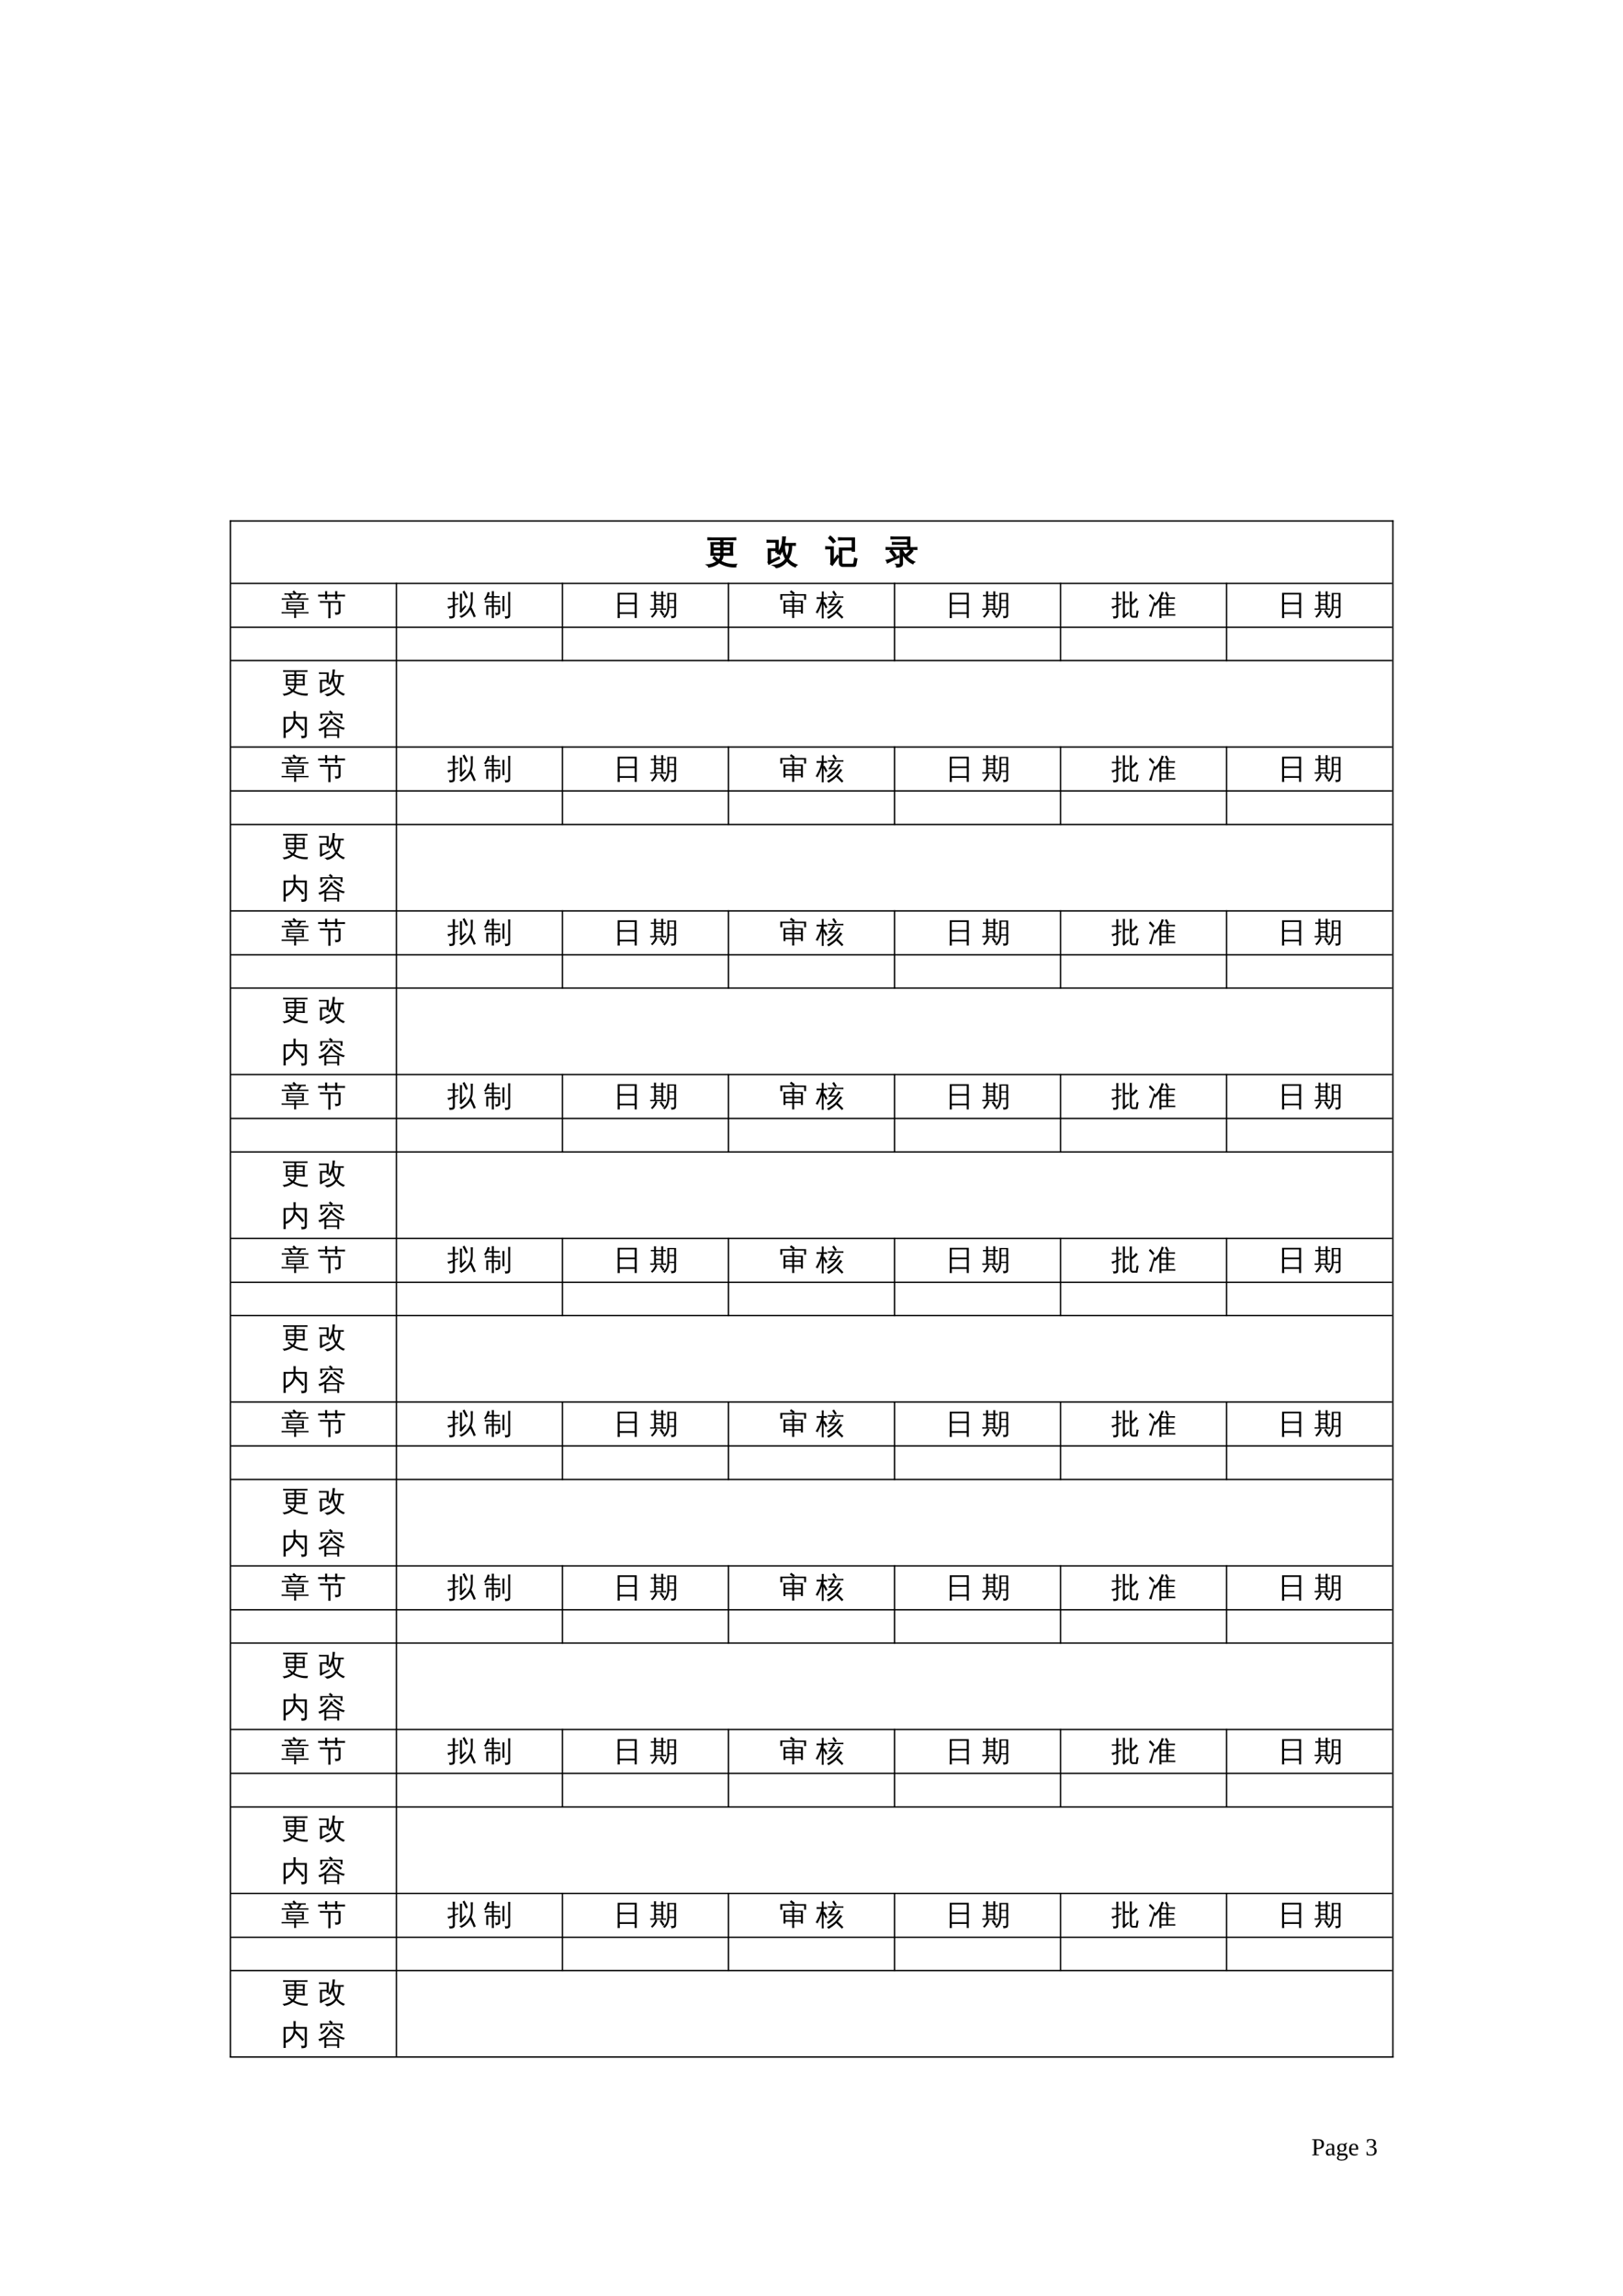 <?xml version="1.0" encoding="UTF-8"?>
<svg xmlns="http://www.w3.org/2000/svg" xmlns:xlink="http://www.w3.org/1999/xlink" width="595.304pt" height="841.89pt" viewBox="0 0 595.304 841.89" version="1.1">
<defs>
<g>
<symbol overflow="visible" id="glyph0-0">
<path style="stroke:none;" d="M 0.406 0 L 0.406 -8 L 3.594 -8 L 3.594 0 Z M 0.797 -0.406 L 3.188 -0.406 L 3.188 -7.594 L 0.797 -7.594 Z M 0.797 -0.406 "/>
</symbol>
<symbol overflow="visible" id="glyph0-1">
<path style="stroke:none;" d="M 5.516 -0.625 C 7.234 0.352 9.172 0.75 11.328 0.562 C 11.141 0.832 11.062 1.141 11.094 1.484 C 9 1.641 6.957 1.117 4.969 -0.078 C 3.906 0.805 2.633 1.359 1.156 1.578 C 1.082 1.203 0.875 0.93 0.531 0.766 C 1.914 0.68 3.148 0.242 4.234 -0.547 C 3.723 -0.891 3.219 -1.285 2.719 -1.734 L 3.219 -2.297 C 3.781 -1.816 4.312 -1.406 4.812 -1.062 C 5.312 -1.57 5.555 -2.148 5.547 -2.797 L 1.953 -2.797 C 2.055 -4.328 2.055 -5.863 1.953 -7.406 L 5.547 -7.406 L 5.547 -8.469 L 2.172 -8.469 C 1.734 -8.469 1.297 -8.461 0.859 -8.453 C 0.879 -8.68 0.879 -8.914 0.859 -9.156 C 1.297 -9.133 1.734 -9.125 2.172 -9.125 L 9.766 -9.125 C 10.203 -9.125 10.633 -9.133 11.062 -9.156 C 11.039 -8.914 11.039 -8.68 11.062 -8.453 C 10.633 -8.461 10.203 -8.469 9.766 -8.469 L 6.375 -8.469 L 6.375 -7.406 L 9.969 -7.406 C 9.852 -5.863 9.848 -4.328 9.953 -2.797 L 6.375 -2.797 C 6.395 -2.141 6.211 -1.547 5.828 -1.016 C 5.734 -0.879 5.629 -0.75 5.516 -0.625 Z M 5.547 -5.422 L 5.547 -6.766 L 2.797 -6.766 L 2.797 -5.422 Z M 6.375 -5.422 L 9.125 -5.422 L 9.125 -6.766 L 6.375 -6.766 Z M 5.547 -4.766 L 2.797 -4.766 L 2.797 -3.438 L 5.547 -3.438 Z M 6.375 -4.766 L 6.375 -3.438 L 9.125 -3.438 L 9.125 -4.766 Z M 6.375 -4.766 "/>
</symbol>
<symbol overflow="visible" id="glyph0-2">
<path style="stroke:none;" d="M 9.656 -7.094 C 10.094 -7.094 10.523 -7.098 10.953 -7.109 C 10.93 -6.879 10.93 -6.645 10.953 -6.406 L 9.562 -6.453 C 9.602 -5.547 9.516 -4.656 9.297 -3.781 C 9.086 -2.906 8.766 -2.102 8.328 -1.375 C 9.109 -0.375 10.164 0.348 11.5 0.797 C 11.207 0.973 11.008 1.219 10.906 1.531 C 9.695 1.094 8.688 0.344 7.875 -0.719 C 7.375 -0.031 6.785 0.523 6.109 0.953 C 5.441 1.391 4.711 1.672 3.922 1.797 C 3.641 1.391 3.273 1.098 2.828 0.922 C 3.922 0.828 4.781 0.625 5.406 0.312 C 6.164 -0.062 6.828 -0.648 7.391 -1.453 C 6.797 -2.441 6.41 -3.562 6.234 -4.812 C 5.973 -4.145 5.664 -3.535 5.312 -2.984 C 5.039 -3.211 4.734 -3.344 4.391 -3.375 C 5.305 -4.707 5.867 -5.938 6.078 -7.062 C 6.203 -7.832 6.27 -8.645 6.281 -9.5 C 6.613 -9.469 6.953 -9.461 7.297 -9.484 C 7.234 -8.648 7.113 -7.852 6.938 -7.094 Z M 0.984 -5.125 L 3.812 -5.141 L 3.812 -7.578 L 1.859 -7.578 C 1.422 -7.578 0.984 -7.566 0.547 -7.547 C 0.578 -7.785 0.578 -8.023 0.547 -8.266 C 0.984 -8.242 1.422 -8.234 1.859 -8.234 L 4.656 -8.234 L 4.656 -3.828 L 3.812 -3.828 L 3.812 -4.484 L 1.812 -4.484 L 1.844 -0.734 L 4.938 -2.156 L 5.125 -1.531 C 4.758 -1.395 4.164 -1.109 3.344 -0.672 C 2.52 -0.234 1.805 0.164 1.203 0.531 L 0.875 -0.25 C 0.957 -0.375 1 -0.516 1 -0.672 Z M 7.812 -2.188 C 8.5 -3.5 8.781 -4.922 8.656 -6.453 L 6.781 -6.453 L 6.734 -6.281 L 6.922 -6.281 C 6.922 -4.707 7.219 -3.344 7.812 -2.188 Z M 7.812 -2.188 "/>
</symbol>
<symbol overflow="visible" id="glyph0-3">
<path style="stroke:none;" d="M 6.359 1.312 C 5.984 1.312 5.676 1.188 5.438 0.938 C 5.207 0.695 5.094 0.391 5.094 0.016 L 5.094 -5.422 L 9.781 -5.422 L 9.781 -8.438 L 6.172 -8.438 C 5.703 -8.438 5.227 -8.426 4.75 -8.406 C 4.781 -8.664 4.781 -8.922 4.75 -9.172 C 5.227 -9.148 5.703 -9.141 6.172 -9.141 L 10.625 -9.141 L 10.625 -4.25 L 9.781 -4.25 L 9.781 -4.719 L 5.953 -4.719 L 5.953 0.016 C 5.953 0.148 5.992 0.27 6.078 0.375 C 6.16 0.477 6.258 0.531 6.375 0.531 L 9.922 0.531 C 10.191 0.531 10.359 0.305 10.422 -0.141 L 10.672 -1.703 C 10.922 -1.535 11.195 -1.445 11.5 -1.438 L 11.156 0.516 C 11.07 1.047 10.875 1.312 10.562 1.312 Z M 0.078 -5.109 C 0.086 -5.234 0.094 -5.363 0.094 -5.5 C 0.094 -5.633 0.086 -5.766 0.078 -5.891 C 0.566 -5.859 1.051 -5.844 1.531 -5.844 L 2.844 -5.844 L 2.844 -0.797 L 3.922 -2.156 L 4.312 -2.797 L 4.844 -2.234 L 4.438 -1.781 L 2.484 0.922 L 1.844 0.438 C 1.926 0.258 1.969 0.07 1.969 -0.125 L 1.969 -5.141 L 1.531 -5.141 C 1.051 -5.141 0.566 -5.129 0.078 -5.109 Z M 3.594 -7.859 L 2.797 -7.344 C 2.598 -7.613 2.363 -7.895 2.094 -8.188 C 1.832 -8.488 1.52 -8.781 1.156 -9.062 L 1.75 -9.797 C 2.164 -9.484 2.52 -9.16 2.812 -8.828 C 3.113 -8.492 3.375 -8.172 3.594 -7.859 Z M 3.594 -7.859 "/>
</symbol>
<symbol overflow="visible" id="glyph0-4">
<path style="stroke:none;" d="M 6.203 0.312 C 6.203 0.633 6.086 0.906 5.859 1.125 C 5.504 1.438 4.906 1.57 4.062 1.531 C 4.156 1.156 4.066 0.828 3.797 0.547 C 4.047 0.566 4.336 0.578 4.672 0.578 C 5.004 0.586 5.203 0.562 5.266 0.5 C 5.336 0.445 5.375 0.285 5.375 0.016 L 5.375 -4.938 L 1.484 -4.938 C 1.055 -4.938 0.633 -4.926 0.219 -4.906 C 0.25 -5.133 0.25 -5.363 0.219 -5.594 C 0.633 -5.57 1.055 -5.562 1.484 -5.562 L 8.125 -5.562 L 8.125 -6.828 L 3.781 -6.828 C 3.363 -6.828 2.941 -6.816 2.516 -6.797 C 2.547 -7.023 2.547 -7.254 2.516 -7.484 C 2.941 -7.453 3.363 -7.438 3.781 -7.438 L 8.125 -7.438 L 8.125 -8.828 L 3.25 -8.828 C 2.82 -8.828 2.406 -8.816 2 -8.797 C 2.02 -9.023 2.02 -9.254 2 -9.484 C 2.406 -9.461 2.82 -9.453 3.25 -9.453 L 8.938 -9.453 L 8.938 -5.562 L 10.25 -5.562 C 10.664 -5.562 11.086 -5.57 11.516 -5.594 C 11.484 -5.363 11.484 -5.133 11.516 -4.906 C 11.086 -4.926 10.664 -4.938 10.25 -4.938 L 6.203 -4.938 L 6.203 -4.578 C 6.555 -3.941 6.906 -3.398 7.25 -2.953 C 7.633 -3.172 7.977 -3.43 8.281 -3.734 C 8.594 -4.035 8.93 -4.426 9.297 -4.906 C 9.523 -4.695 9.773 -4.523 10.047 -4.391 C 9.555 -3.629 8.797 -2.941 7.766 -2.328 C 8.516 -1.516 9.484 -0.844 10.672 -0.312 C 10.391 -0.164 10.18 0.055 10.047 0.359 C 8.609 -0.305 7.328 -1.473 6.203 -3.141 Z M 0.266 -0.922 C 1.391 -1.172 2.41 -1.492 3.328 -1.891 L 4.828 -2.547 L 4.906 -2 C 3.07 -1.188 1.664 -0.508 0.688 0.031 C 0.625 -0.32 0.484 -0.641 0.266 -0.922 Z M 3.109 -2.219 C 2.648 -2.914 2.148 -3.578 1.609 -4.203 L 2.281 -4.812 C 2.863 -4.145 3.395 -3.445 3.875 -2.719 Z M 3.109 -2.219 "/>
</symbol>
<symbol overflow="visible" id="glyph1-0">
<path style="stroke:none;" d="M 1.203 -8.25 L 7.797 -8.25 L 7.797 0 L 1.203 0 Z M 1.641 -7.812 L 1.641 -0.453 L 7.344 -0.453 L 7.344 -7.812 Z M 1.641 -7.812 "/>
</symbol>
<symbol overflow="visible" id="glyph1-1">
<path style="stroke:none;" d=""/>
</symbol>
<symbol overflow="visible" id="glyph2-0">
<path style="stroke:none;" d="M 0.344 0 L 0.344 -7 L 3.141 -7 L 3.141 0 Z M 0.703 -0.344 L 2.797 -0.344 L 2.797 -6.641 L 0.703 -6.641 Z M 0.703 -0.344 "/>
</symbol>
<symbol overflow="visible" id="glyph2-1">
<path style="stroke:none;" d="M 5.547 1.25 C 5.297 1.219 5.039 1.219 4.781 1.25 C 4.801 0.781 4.812 0.312 4.812 -0.156 L 4.812 -0.453 L 1.172 -0.453 C 0.848 -0.453 0.52 -0.445 0.188 -0.438 C 0.207 -0.613 0.207 -0.789 0.188 -0.969 C 0.52 -0.945 0.848 -0.938 1.172 -0.938 L 4.812 -0.938 L 4.812 -1.781 L 1.891 -1.781 C 1.973 -2.789 1.973 -3.797 1.891 -4.797 L 8.391 -4.797 C 8.305 -3.797 8.305 -2.789 8.391 -1.781 L 5.516 -1.781 L 5.516 -0.938 L 9.078 -0.938 C 9.398 -0.938 9.727 -0.945 10.062 -0.969 C 10.039 -0.789 10.039 -0.613 10.062 -0.438 C 9.727 -0.445 9.398 -0.453 9.078 -0.453 L 5.516 -0.453 L 5.516 -0.156 C 5.516 0.312 5.523 0.781 5.547 1.25 Z M 10.016 -6 C 9.992 -5.82 9.992 -5.645 10.016 -5.469 C 9.68 -5.477 9.352 -5.484 9.031 -5.484 L 6.203 -5.484 C 6.191 -5.453 6.172 -5.453 6.141 -5.484 L 1.234 -5.484 C 0.898 -5.484 0.57 -5.477 0.25 -5.469 C 0.258 -5.645 0.258 -5.82 0.25 -6 C 0.57 -5.988 0.898 -5.984 1.234 -5.984 L 3.406 -5.984 L 2.641 -7.281 L 2.672 -7.312 L 2.219 -7.312 C 1.883 -7.312 1.555 -7.301 1.234 -7.281 C 1.254 -7.469 1.254 -7.648 1.234 -7.828 C 1.555 -7.805 1.883 -7.797 2.219 -7.797 L 4.688 -7.797 L 4.156 -8.344 L 4.703 -8.875 L 5.609 -7.953 L 5.453 -7.797 L 8.031 -7.797 C 8.363 -7.797 8.695 -7.805 9.031 -7.828 C 9.008 -7.648 9.008 -7.469 9.031 -7.281 C 8.695 -7.301 8.363 -7.312 8.031 -7.312 L 7.438 -7.312 C 7.258 -6.977 7.078 -6.688 6.891 -6.438 C 6.703 -6.195 6.582 -6.047 6.531 -5.984 L 9.031 -5.984 C 9.352 -5.984 9.68 -5.988 10.016 -6 Z M 2.578 -4.312 L 2.578 -3.516 L 7.688 -3.516 L 7.703 -4.312 Z M 2.578 -3.062 L 2.578 -2.281 L 7.688 -2.281 L 7.688 -3.062 Z M 5.719 -5.984 C 5.832 -6.141 5.969 -6.352 6.125 -6.625 C 6.281 -6.895 6.426 -7.125 6.562 -7.312 L 3.5 -7.312 L 4.234 -6.078 L 4.062 -5.984 Z M 5.719 -5.984 "/>
</symbol>
<symbol overflow="visible" id="glyph2-2">
<path style="stroke:none;" d="M 4.734 1.328 C 4.453 1.305 4.176 1.305 3.906 1.328 C 3.926 0.828 3.938 0.32 3.938 -0.188 L 3.938 -2.969 C 3.938 -3.426 3.926 -3.883 3.906 -4.344 L 2.078 -4.344 C 1.66 -4.344 1.242 -4.332 0.828 -4.312 C 0.848 -4.539 0.848 -4.77 0.828 -5 C 1.242 -4.977 1.66 -4.969 2.078 -4.969 L 8.422 -4.969 L 8.422 -1 C 8.422 -0.738 8.312 -0.516 8.094 -0.328 C 7.801 -0.066 7.258 0.055 6.469 0.047 C 6.551 -0.297 6.469 -0.598 6.219 -0.859 C 6.438 -0.836 6.703 -0.82 7.016 -0.812 C 7.336 -0.812 7.523 -0.832 7.578 -0.875 C 7.629 -0.914 7.656 -1.023 7.656 -1.203 L 7.656 -4.344 L 4.734 -4.344 C 4.711 -3.883 4.703 -3.426 4.703 -2.969 L 4.703 -0.188 C 4.703 0.32 4.711 0.828 4.734 1.328 Z M 7.234 -5.594 C 7.098 -5.602 6.961 -5.609 6.828 -5.609 C 6.691 -5.609 6.555 -5.602 6.422 -5.594 C 6.441 -5.957 6.453 -6.316 6.453 -6.672 L 3.5 -6.672 C 3.508 -6.305 3.52 -5.945 3.531 -5.594 C 3.395 -5.602 3.258 -5.609 3.125 -5.609 C 2.988 -5.609 2.859 -5.602 2.734 -5.594 C 2.742 -5.957 2.754 -6.316 2.766 -6.672 L 1.391 -6.672 C 0.992 -6.672 0.594 -6.66 0.188 -6.641 C 0.195 -6.754 0.203 -6.867 0.203 -6.984 C 0.203 -7.109 0.195 -7.227 0.188 -7.344 C 0.594 -7.32 0.992 -7.312 1.391 -7.312 L 2.766 -7.312 C 2.754 -7.75 2.742 -8.18 2.734 -8.609 C 2.859 -8.598 2.988 -8.594 3.125 -8.594 C 3.258 -8.594 3.395 -8.598 3.531 -8.609 C 3.508 -8.16 3.5 -7.727 3.5 -7.312 L 6.453 -7.312 C 6.453 -7.75 6.441 -8.18 6.422 -8.609 C 6.555 -8.598 6.691 -8.594 6.828 -8.594 C 6.961 -8.594 7.098 -8.598 7.234 -8.609 C 7.211 -8.16 7.203 -7.727 7.203 -7.312 L 8.875 -7.312 C 9.27 -7.312 9.664 -7.32 10.062 -7.344 C 10.051 -7.227 10.047 -7.109 10.047 -6.984 C 10.047 -6.867 10.051 -6.754 10.062 -6.641 C 9.664 -6.66 9.27 -6.672 8.875 -6.672 L 7.203 -6.672 C 7.203 -6.305 7.211 -5.945 7.234 -5.594 Z M 7.234 -5.594 "/>
</symbol>
<symbol overflow="visible" id="glyph2-3">
<path style="stroke:none;" d="M 8.688 -5.297 L 8.688 -6.734 C 8.688 -7.223 8.672 -7.711 8.641 -8.203 C 8.91 -8.172 9.18 -8.172 9.453 -8.203 C 9.422 -7.711 9.406 -7.223 9.406 -6.734 L 9.406 -5.297 C 9.406 -4.328 9.219 -3.398 8.844 -2.516 L 9 -2.609 C 9.551 -1.535 10.055 -0.441 10.516 0.672 L 9.766 0.984 C 9.379 0.035 8.957 -0.895 8.5 -1.812 C 7.719 -0.469 6.598 0.523 5.141 1.172 C 4.992 0.859 4.75 0.672 4.406 0.609 C 5.258 0.336 6.008 -0.086 6.656 -0.672 C 7.312 -1.266 7.812 -1.957 8.156 -2.75 C 8.508 -3.551 8.688 -4.398 8.688 -5.297 Z M 6.906 -5.906 C 6.531 -6.77 6.113 -7.602 5.656 -8.406 L 6.344 -8.812 C 6.82 -7.977 7.254 -7.113 7.641 -6.219 Z M 4.719 -1.812 L 4.719 -6.188 C 4.719 -6.688 4.703 -7.188 4.672 -7.688 C 4.941 -7.656 5.211 -7.656 5.484 -7.688 C 5.453 -7.188 5.438 -6.688 5.438 -6.188 L 5.438 -2.141 L 6.641 -3.391 L 7.016 -2.922 C 6.816 -2.766 6.516 -2.438 6.109 -1.938 C 5.711 -1.438 5.375 -0.992 5.094 -0.609 L 4.562 -1.125 C 4.664 -1.344 4.719 -1.57 4.719 -1.812 Z M 2.844 0.188 C 2.844 0.594 2.734 0.895 2.516 1.094 C 2.422 1.176 2.289 1.242 2.125 1.297 C 1.969 1.348 1.832 1.379 1.719 1.391 C 1.602 1.398 1.457 1.41 1.281 1.422 L 0.844 1.422 C 0.883 1.273 0.879 1.129 0.828 0.984 C 0.785 0.836 0.707 0.707 0.594 0.594 C 0.82 0.613 1.086 0.625 1.391 0.625 C 1.703 0.633 1.895 0.598 1.969 0.516 C 2.039 0.441 2.078 0.18 2.078 -0.266 L 2.078 -2.891 L 1.578 -2.672 L 0.469 -2.109 C 0.445 -2.242 0.406 -2.375 0.344 -2.5 C 0.281 -2.633 0.188 -2.77 0.062 -2.906 C 0.488 -2.977 0.859 -3.055 1.172 -3.141 C 1.484 -3.234 1.785 -3.332 2.078 -3.438 L 2.078 -5.625 L 1.328 -5.625 C 0.973 -5.625 0.613 -5.613 0.25 -5.594 C 0.258 -5.688 0.266 -5.773 0.266 -5.859 C 0.266 -5.941 0.258 -6.031 0.25 -6.125 C 0.613 -6.102 0.973 -6.094 1.328 -6.094 L 2.078 -6.094 L 2.078 -7.016 C 2.078 -7.484 2.062 -7.945 2.031 -8.406 C 2.176 -8.395 2.316 -8.391 2.453 -8.391 C 2.598 -8.391 2.738 -8.395 2.875 -8.406 C 2.852 -7.945 2.844 -7.484 2.844 -7.016 L 2.844 -6.094 L 4.172 -6.125 C 4.16 -6.031 4.156 -5.941 4.156 -5.859 C 4.156 -5.773 4.16 -5.688 4.172 -5.594 L 2.844 -5.625 L 2.844 -3.719 L 3.953 -4.156 L 4.031 -3.75 L 2.844 -3.234 Z M 2.844 0.188 "/>
</symbol>
<symbol overflow="visible" id="glyph2-4">
<path style="stroke:none;" d="M 0.094 -5.562 C 0.727 -6.227 1.188 -7.133 1.469 -8.281 C 1.719 -8.195 1.977 -8.141 2.25 -8.109 C 2.156 -7.66 2.004 -7.219 1.797 -6.781 L 3.016 -6.781 L 3.016 -7.141 C 3.016 -7.629 3 -8.117 2.969 -8.609 C 3.238 -8.578 3.504 -8.578 3.766 -8.609 C 3.742 -8.117 3.734 -7.629 3.734 -7.141 L 3.734 -6.781 L 4.734 -6.781 C 5.098 -6.781 5.461 -6.789 5.828 -6.812 C 5.805 -6.613 5.805 -6.414 5.828 -6.219 C 5.461 -6.238 5.098 -6.25 4.734 -6.25 L 3.734 -6.25 L 3.734 -4.969 L 5.047 -4.969 C 5.41 -4.969 5.773 -4.977 6.141 -5 C 6.117 -4.801 6.117 -4.602 6.141 -4.406 C 5.773 -4.426 5.41 -4.438 5.047 -4.438 L 3.734 -4.438 L 3.734 -3.406 L 6.047 -3.406 L 6.047 -0.75 C 6.047 -0.457 5.895 -0.223 5.594 -0.047 C 5.289 0.129 4.883 0.211 4.375 0.203 C 4.445 -0.117 4.375 -0.41 4.156 -0.672 C 4.539 -0.617 4.898 -0.613 5.234 -0.656 C 5.297 -0.676 5.328 -0.75 5.328 -0.875 L 5.328 -2.859 L 3.734 -2.859 L 3.734 -0.203 C 3.734 0.273 3.742 0.766 3.766 1.266 C 3.504 1.234 3.238 1.234 2.969 1.266 C 3 0.766 3.016 0.273 3.016 -0.203 L 3.016 -2.859 L 1.688 -2.859 L 1.688 -1.328 C 1.688 -0.848 1.703 -0.363 1.734 0.125 C 1.461 0.102 1.195 0.109 0.938 0.141 C 0.957 -0.359 0.969 -0.848 0.969 -1.328 L 0.969 -3.406 L 3.016 -3.406 L 3.016 -4.438 L 1.516 -4.438 C 1.148 -4.438 0.785 -4.426 0.422 -4.406 C 0.441 -4.602 0.441 -4.801 0.422 -5 C 0.785 -4.977 1.148 -4.969 1.516 -4.969 L 3.016 -4.969 L 3.016 -6.25 L 1.5 -6.25 C 1.281 -5.895 1.016 -5.535 0.703 -5.172 C 0.547 -5.367 0.344 -5.5 0.094 -5.562 Z M 8.969 -8.328 C 9.102 -8.316 9.234 -8.312 9.359 -8.312 C 9.492 -8.312 9.625 -8.316 9.75 -8.328 C 9.727 -7.836 9.719 -7.348 9.719 -6.859 L 9.719 0.172 C 9.719 0.578 9.617 0.883 9.422 1.094 C 9.328 1.188 9.207 1.258 9.062 1.312 C 8.914 1.363 8.785 1.395 8.672 1.406 C 8.566 1.426 8.438 1.441 8.281 1.453 L 7.891 1.453 C 7.922 1.297 7.914 1.141 7.875 0.984 C 7.832 0.828 7.758 0.691 7.656 0.578 C 7.863 0.598 8.109 0.609 8.391 0.609 C 8.672 0.617 8.844 0.586 8.906 0.516 C 8.977 0.441 9.016 0.18 9.016 -0.266 L 9.016 -6.859 C 9.016 -7.348 9 -7.836 8.969 -8.328 Z M 7.656 -1.234 C 7.52 -1.254 7.383 -1.266 7.25 -1.266 C 7.125 -1.266 7 -1.254 6.875 -1.234 C 6.895 -1.723 6.906 -2.211 6.906 -2.703 L 6.906 -5.359 C 6.906 -5.848 6.895 -6.336 6.875 -6.828 C 7 -6.816 7.125 -6.812 7.25 -6.812 C 7.383 -6.812 7.52 -6.816 7.656 -6.828 C 7.633 -6.336 7.625 -5.848 7.625 -5.359 L 7.625 -2.703 C 7.625 -2.211 7.633 -1.723 7.656 -1.234 Z M 7.656 -1.234 "/>
</symbol>
<symbol overflow="visible" id="glyph2-5">
<path style="stroke:none;" d="M 2.453 1.266 C 2.18 1.242 1.906 1.242 1.625 1.266 C 1.645 0.766 1.656 0.258 1.656 -0.25 L 1.656 -8 L 8.641 -8 L 8.641 1.25 L 7.891 1.25 L 7.891 -0.25 L 2.406 -0.25 C 2.406 0.258 2.422 0.766 2.453 1.266 Z M 7.891 -4.438 L 7.891 -7.391 L 2.406 -7.391 L 2.406 -4.438 Z M 7.891 -0.875 L 7.891 -3.812 L 2.406 -3.812 L 2.406 -0.875 Z M 7.891 -0.875 "/>
</symbol>
<symbol overflow="visible" id="glyph2-6">
<path style="stroke:none;" d="M 8.984 -0.172 L 8.984 -2.422 L 7.172 -2.422 C 7.066 -0.805 6.484 0.41 5.422 1.234 C 5.254 0.984 5.035 0.836 4.766 0.797 C 5.922 0.098 6.492 -1.145 6.484 -2.938 L 6.484 -7.938 L 9.672 -7.938 L 9.672 0.109 C 9.672 0.578 9.535 0.895 9.266 1.062 C 8.984 1.238 8.523 1.328 7.891 1.328 C 7.973 1.004 7.898 0.723 7.672 0.484 C 7.879 0.504 8.113 0.516 8.375 0.516 C 8.633 0.516 8.801 0.484 8.875 0.422 C 8.945 0.367 8.984 0.172 8.984 -0.172 Z M 4.828 0.438 C 4.473 -0.145 4.082 -0.707 3.656 -1.25 L 4.25 -1.719 C 4.695 -1.156 5.102 -0.562 5.469 0.062 Z M 2.109 -1.781 C 2.336 -1.676 2.57 -1.594 2.812 -1.531 C 2.5 -0.57 1.879 0.32 0.953 1.156 C 0.828 0.938 0.648 0.785 0.422 0.703 C 0.828 0.359 1.156 -0.004 1.406 -0.391 C 1.656 -0.773 1.891 -1.238 2.109 -1.781 Z M 6 -2.281 C 5.977 -2.102 5.977 -1.93 6 -1.766 C 5.676 -1.773 5.352 -1.781 5.031 -1.781 L 1.156 -1.781 C 0.832 -1.781 0.508 -1.773 0.188 -1.766 C 0.207 -1.93 0.207 -2.102 0.188 -2.281 C 0.508 -2.258 0.832 -2.25 1.156 -2.25 L 1.609 -2.25 L 1.609 -6.719 L 0.438 -6.703 C 0.457 -6.867 0.457 -7.039 0.438 -7.219 L 1.609 -7.188 C 1.609 -7.645 1.598 -8.102 1.578 -8.562 C 1.828 -8.531 2.082 -8.531 2.344 -8.562 C 2.32 -8.102 2.305 -7.645 2.297 -7.188 L 4.25 -7.188 C 4.25 -7.645 4.238 -8.102 4.219 -8.562 C 4.477 -8.531 4.727 -8.531 4.969 -8.562 C 4.945 -8.102 4.938 -7.645 4.938 -7.188 L 5.922 -7.219 C 5.898 -7.039 5.898 -6.867 5.922 -6.703 L 4.938 -6.719 L 4.938 -2.25 Z M 8.984 -5.375 L 8.984 -7.469 L 7.172 -7.469 L 7.172 -5.375 Z M 8.984 -2.844 L 8.984 -4.938 L 7.172 -4.938 L 7.172 -2.844 Z M 4.25 -5.656 L 4.25 -6.719 L 2.297 -6.719 L 2.297 -5.672 Z M 4.25 -3.969 L 4.25 -5.188 L 2.297 -5.172 L 2.297 -3.984 Z M 4.25 -2.25 L 4.25 -3.5 L 2.297 -3.484 L 2.297 -2.25 Z M 4.25 -2.25 "/>
</symbol>
<symbol overflow="visible" id="glyph2-7">
<path style="stroke:none;" d="M 5.531 1.25 C 5.27 1.219 5.008 1.219 4.75 1.25 C 4.77 0.758 4.781 0.27 4.781 -0.219 L 4.781 -1.078 L 2.312 -1.078 L 2.312 -0.391 L 1.594 -0.391 L 1.594 -5.141 L 4.781 -5.141 L 4.75 -6.641 C 5.008 -6.609 5.27 -6.609 5.531 -6.641 L 5.5 -5.141 L 8.688 -5.141 L 8.688 -0.391 L 7.969 -0.391 L 7.969 -1.078 L 5.5 -1.078 L 5.5 -0.219 C 5.5 0.27 5.508 0.758 5.531 1.25 Z M 1.125 -5.453 L 0.406 -5.453 L 0.406 -7.516 L 5.016 -7.516 L 3.906 -8.281 L 4.359 -8.938 L 5.719 -7.984 L 5.391 -7.516 L 9.859 -7.516 L 9.859 -5.453 L 9.141 -5.453 L 9.141 -6.969 L 1.125 -6.969 Z M 5.5 -1.625 L 7.969 -1.625 L 7.969 -2.844 L 5.5 -2.844 Z M 4.781 -1.625 L 4.781 -2.844 L 2.312 -2.844 L 2.312 -1.625 Z M 5.5 -3.391 L 7.969 -3.391 L 7.969 -4.609 L 5.5 -4.609 Z M 4.781 -3.391 L 4.781 -4.609 L 2.312 -4.609 L 2.312 -3.391 Z M 4.781 -3.391 "/>
</symbol>
<symbol overflow="visible" id="glyph2-8">
<path style="stroke:none;" d="M 9.578 1.484 C 8.941 0.766 8.27 0.086 7.562 -0.547 L 7.703 -0.688 C 6.723 0.281 5.707 1.035 4.656 1.578 C 4.551 1.305 4.379 1.086 4.141 0.922 C 5.703 0.141 6.879 -0.727 7.672 -1.688 C 8.148 -2.281 8.598 -2.91 9.016 -3.578 C 9.234 -3.398 9.473 -3.25 9.734 -3.125 C 9.211 -2.383 8.664 -1.707 8.094 -1.094 C 8.82 -0.445 9.508 0.234 10.156 0.953 Z M 5.5 -6.188 C 5.156 -6.188 4.812 -6.176 4.469 -6.156 C 4.488 -6.332 4.488 -6.52 4.469 -6.719 C 4.812 -6.695 5.156 -6.688 5.5 -6.688 L 9.125 -6.688 C 9.469 -6.688 9.812 -6.695 10.156 -6.719 C 10.133 -6.52 10.133 -6.332 10.156 -6.156 C 9.812 -6.176 9.469 -6.188 9.125 -6.188 L 6.625 -6.188 C 6.77 -6.07 6.926 -5.969 7.094 -5.875 C 6.977 -5.719 6.504 -5.066 5.672 -3.922 L 7.062 -3.922 L 7.484 -3.969 C 7.848 -4.488 8.156 -4.973 8.406 -5.422 C 8.625 -5.254 8.863 -5.113 9.125 -5 C 8.375 -3.895 7.598 -2.914 6.797 -2.062 C 6.109 -1.352 5.367 -0.75 4.578 -0.25 C 4.453 -0.508 4.258 -0.707 4 -0.844 C 5.332 -1.688 6.367 -2.555 7.109 -3.453 L 4.75 -3.422 L 4.734 -3.922 C 4.848 -3.898 4.938 -3.941 5 -4.047 C 5.625 -5.016 6.062 -5.727 6.312 -6.188 Z M 7.734 -7.234 L 7.094 -6.812 L 6.062 -8.391 L 6.719 -8.812 Z M 2.891 -0.109 C 2.891 0.391 2.898 0.891 2.922 1.391 C 2.805 1.379 2.688 1.375 2.562 1.375 C 2.445 1.375 2.328 1.379 2.203 1.391 C 2.223 0.891 2.234 0.391 2.234 -0.109 L 2.234 -4 L 2.141 -3.688 C 1.848 -2.875 1.582 -2.219 1.344 -1.719 C 1.102 -1.227 0.879 -0.801 0.672 -0.438 C 0.578 -0.52 0.473 -0.594 0.359 -0.656 C 0.242 -0.719 0.113 -0.754 -0.031 -0.766 C 0.207 -1.16 0.473 -1.633 0.766 -2.188 C 1.066 -2.75 1.316 -3.332 1.516 -3.938 C 1.723 -4.551 1.906 -5.16 2.062 -5.766 L 1.375 -5.766 C 1.02 -5.766 0.664 -5.758 0.312 -5.75 C 0.32 -5.852 0.328 -5.957 0.328 -6.062 C 0.328 -6.176 0.32 -6.289 0.312 -6.406 C 0.664 -6.383 1.02 -6.375 1.375 -6.375 L 2.234 -6.375 L 2.234 -7 C 2.234 -7.488 2.223 -7.984 2.203 -8.484 C 2.328 -8.473 2.445 -8.469 2.562 -8.469 C 2.688 -8.469 2.805 -8.473 2.922 -8.484 C 2.898 -7.984 2.891 -7.488 2.891 -7 L 2.891 -6.375 L 4.156 -6.406 C 4.145 -6.289 4.141 -6.176 4.141 -6.062 C 4.141 -5.957 4.145 -5.852 4.156 -5.75 L 2.891 -5.766 L 2.891 -4.484 L 3.188 -4.734 C 3.383 -4.41 3.578 -4.078 3.766 -3.734 C 3.961 -3.398 4.145 -3.055 4.312 -2.703 L 3.672 -2.312 C 3.516 -2.656 3.344 -2.988 3.156 -3.312 L 2.891 -3.781 Z M 2.891 -0.109 "/>
</symbol>
<symbol overflow="visible" id="glyph2-9">
<path style="stroke:none;" d="M 7.531 -0.297 C 7.531 0.211 7.648 0.469 7.891 0.469 L 8.906 0.469 C 8.957 0.469 9 0.445 9.031 0.406 C 9.062 0.363 9.078 0.316 9.078 0.266 L 9.109 -0.141 L 9.328 -1.562 C 9.535 -1.406 9.77 -1.328 10.031 -1.328 L 9.703 0.422 C 9.703 0.711 9.656 0.93 9.562 1.078 C 9.531 1.109 9.488 1.125 9.438 1.125 L 7.875 1.125 C 7.383 1.082 7.066 0.852 6.922 0.438 C 6.848 0.227 6.812 -0.016 6.812 -0.297 L 6.812 -7.016 C 6.812 -7.504 6.797 -8 6.766 -8.5 C 7.035 -8.469 7.301 -8.469 7.562 -8.5 C 7.539 -8 7.531 -7.504 7.531 -7.016 L 7.531 -4.609 C 7.832 -4.828 8.129 -5.086 8.422 -5.391 L 9.078 -6.109 C 9.266 -5.922 9.473 -5.75 9.703 -5.594 C 9.211 -4.969 8.488 -4.344 7.531 -3.719 Z M 6.5 -4.906 C 6.477 -4.688 6.477 -4.477 6.5 -4.281 C 6.176 -4.289 5.926 -4.301 5.75 -4.312 L 5 -4.312 L 5 -0.016 L 6.188 -0.938 L 6.484 -0.438 C 6.297 -0.332 5.992 -0.082 5.578 0.312 C 5.172 0.719 4.836 1.055 4.578 1.328 L 4.109 0.766 C 4.211 0.484 4.266 0.195 4.266 -0.094 L 4.266 -7.016 C 4.266 -7.504 4.25 -8 4.219 -8.5 C 4.5 -8.469 4.77 -8.469 5.031 -8.5 C 5.008 -8 5 -7.504 5 -7.016 L 5 -4.875 L 5.359 -4.875 C 5.734 -4.875 6.113 -4.883 6.5 -4.906 Z M 2.578 0.188 C 2.578 0.594 2.477 0.895 2.281 1.094 C 2.188 1.176 2.066 1.242 1.922 1.297 C 1.785 1.348 1.664 1.379 1.562 1.391 C 1.457 1.398 1.32 1.41 1.156 1.422 L 0.766 1.422 C 0.805 1.273 0.805 1.129 0.766 0.984 C 0.723 0.836 0.648 0.707 0.547 0.594 C 0.742 0.613 0.984 0.625 1.266 0.625 C 1.547 0.633 1.719 0.598 1.781 0.516 C 1.844 0.441 1.875 0.18 1.875 -0.266 L 1.875 -2.891 L 1.422 -2.672 L 0.422 -2.109 C 0.398 -2.242 0.359 -2.375 0.297 -2.5 C 0.242 -2.633 0.16 -2.77 0.047 -2.906 C 0.43 -2.977 0.766 -3.055 1.047 -3.141 C 1.336 -3.234 1.613 -3.332 1.875 -3.438 L 1.875 -5.625 L 1.203 -5.625 C 0.879 -5.625 0.551 -5.613 0.219 -5.594 C 0.238 -5.688 0.25 -5.773 0.25 -5.859 C 0.25 -5.941 0.238 -6.031 0.219 -6.125 C 0.551 -6.102 0.879 -6.094 1.203 -6.094 L 1.875 -6.094 L 1.875 -7.016 C 1.875 -7.484 1.863 -7.945 1.844 -8.406 C 1.969 -8.395 2.094 -8.391 2.219 -8.391 C 2.352 -8.391 2.484 -8.395 2.609 -8.406 C 2.586 -7.945 2.578 -7.484 2.578 -7.016 L 2.578 -6.094 L 3.781 -6.125 C 3.77 -6.031 3.766 -5.941 3.766 -5.859 C 3.766 -5.773 3.77 -5.688 3.781 -5.594 L 2.578 -5.625 L 2.578 -3.719 L 3.578 -4.156 L 3.656 -3.75 L 2.578 -3.234 Z M 2.578 0.188 "/>
</symbol>
<symbol overflow="visible" id="glyph2-10">
<path style="stroke:none;" d="M 10.094 -0.172 C 10.07 0.016 10.07 0.207 10.094 0.406 C 9.758 0.383 9.422 0.375 9.078 0.375 L 5 0.375 C 5 0.676 5.008 0.973 5.031 1.266 C 4.77 1.234 4.508 1.234 4.25 1.266 C 4.27 0.785 4.281 0.305 4.281 -0.172 L 4.281 -4.875 C 3.82 -4.176 3.32 -3.57 2.781 -3.062 C 2.602 -3.289 2.379 -3.445 2.109 -3.531 C 3.109 -4.457 3.832 -5.363 4.281 -6.25 L 4.281 -6.344 L 4.328 -6.344 C 4.629 -7.008 4.883 -7.707 5.094 -8.438 C 5.352 -8.332 5.625 -8.25 5.906 -8.188 C 5.664 -7.531 5.398 -6.914 5.109 -6.344 L 8.953 -6.344 C 9.297 -6.344 9.641 -6.348 9.984 -6.359 C 9.961 -6.172 9.961 -5.984 9.984 -5.797 C 9.641 -5.816 9.297 -5.828 8.953 -5.828 L 7.5 -5.828 L 7.5 -4.25 L 8.672 -4.25 C 9.004 -4.25 9.344 -4.258 9.688 -4.281 C 9.664 -4.094 9.664 -3.906 9.688 -3.719 C 9.344 -3.738 9.004 -3.75 8.672 -3.75 L 7.5 -3.75 L 7.5 -2.312 L 8.641 -2.312 C 8.984 -2.312 9.328 -2.32 9.672 -2.344 C 9.648 -2.156 9.648 -1.969 9.672 -1.781 C 9.328 -1.801 8.984 -1.812 8.641 -1.812 L 7.5 -1.812 L 7.5 -0.141 L 9.078 -0.141 C 9.422 -0.141 9.758 -0.148 10.094 -0.172 Z M 7.828 -6.828 L 7.156 -6.453 L 6.25 -8.078 L 6.938 -8.453 Z M 6.797 -0.141 L 6.797 -1.812 L 4.984 -1.797 L 4.984 -0.141 Z M 6.797 -2.312 L 6.797 -3.75 L 4.984 -3.734 L 4.984 -2.328 Z M 6.797 -4.25 L 6.797 -5.828 L 4.984 -5.828 L 4.984 -4.266 Z M 2.281 -4.703 L 2.719 -4.422 C 2.27 -2.805 1.945 -1.594 1.75 -0.781 L 1.344 0.891 C 1.219 0.805 1.07 0.734 0.906 0.672 C 0.75 0.617 0.586 0.586 0.422 0.578 C 0.672 0.066 0.926 -0.52 1.188 -1.188 C 1.445 -1.863 1.812 -3.035 2.281 -4.703 Z M 2.469 -5.906 L 1.875 -5.375 C 1.633 -5.664 1.391 -5.941 1.141 -6.203 C 0.891 -6.473 0.629 -6.734 0.359 -6.984 L 0.875 -7.594 C 1.156 -7.332 1.426 -7.062 1.688 -6.781 C 1.957 -6.5 2.219 -6.207 2.469 -5.906 Z M 2.469 -5.906 "/>
</symbol>
<symbol overflow="visible" id="glyph2-11">
<path style="stroke:none;" d="M 4.828 -0.547 C 6.328 0.305 8.023 0.656 9.922 0.5 C 9.754 0.727 9.68 0.992 9.703 1.297 C 7.867 1.43 6.082 0.977 4.344 -0.062 C 3.414 0.707 2.305 1.191 1.016 1.391 C 0.941 1.047 0.758 0.805 0.469 0.672 C 1.676 0.598 2.754 0.219 3.703 -0.469 C 3.254 -0.781 2.812 -1.129 2.375 -1.516 L 2.812 -2.016 C 3.301 -1.586 3.77 -1.223 4.219 -0.922 C 4.656 -1.367 4.863 -1.875 4.844 -2.438 L 1.719 -2.438 C 1.801 -3.781 1.801 -5.129 1.719 -6.484 L 4.844 -6.484 L 4.844 -7.406 L 1.891 -7.406 C 1.516 -7.406 1.133 -7.398 0.75 -7.391 C 0.77 -7.598 0.77 -7.805 0.75 -8.016 C 1.133 -7.992 1.516 -7.984 1.891 -7.984 L 8.547 -7.984 C 8.922 -7.984 9.301 -7.992 9.688 -8.016 C 9.664 -7.805 9.664 -7.598 9.688 -7.391 C 9.301 -7.398 8.922 -7.406 8.547 -7.406 L 5.578 -7.406 L 5.578 -6.484 L 8.719 -6.484 C 8.625 -5.129 8.617 -3.781 8.703 -2.438 L 5.578 -2.438 C 5.586 -1.875 5.426 -1.359 5.094 -0.891 C 5.008 -0.766 4.922 -0.648 4.828 -0.547 Z M 4.844 -4.734 L 4.844 -5.922 L 2.438 -5.922 L 2.438 -4.734 Z M 5.578 -4.734 L 7.984 -4.734 L 7.984 -5.922 L 5.578 -5.922 Z M 4.844 -4.172 L 2.438 -4.172 L 2.438 -3 L 4.844 -3 Z M 5.578 -4.172 L 5.578 -3 L 7.984 -3 L 7.984 -4.172 Z M 5.578 -4.172 "/>
</symbol>
<symbol overflow="visible" id="glyph2-12">
<path style="stroke:none;" d="M 8.453 -6.203 C 8.836 -6.203 9.219 -6.207 9.594 -6.219 C 9.57 -6.02 9.57 -5.816 9.594 -5.609 L 8.375 -5.641 C 8.406 -4.848 8.328 -4.066 8.141 -3.297 C 7.953 -2.535 7.664 -1.836 7.281 -1.203 C 7.969 -0.328 8.895 0.305 10.062 0.703 C 9.812 0.848 9.641 1.062 9.547 1.344 C 8.484 0.957 7.598 0.301 6.891 -0.625 C 6.453 -0.031 5.938 0.453 5.344 0.828 C 4.758 1.211 4.117 1.457 3.422 1.562 C 3.18 1.207 2.863 0.953 2.469 0.797 C 3.426 0.711 4.18 0.539 4.734 0.281 C 5.398 -0.051 5.973 -0.566 6.453 -1.266 C 5.941 -2.141 5.609 -3.117 5.453 -4.203 C 5.223 -3.617 4.953 -3.086 4.641 -2.609 C 4.41 -2.805 4.145 -2.922 3.844 -2.953 C 4.645 -4.117 5.133 -5.191 5.312 -6.172 C 5.414 -6.848 5.477 -7.562 5.5 -8.312 C 5.789 -8.281 6.082 -8.273 6.375 -8.297 C 6.32 -7.566 6.223 -6.867 6.078 -6.203 Z M 0.859 -4.484 L 3.328 -4.484 L 3.328 -6.641 L 1.625 -6.641 C 1.25 -6.641 0.867 -6.629 0.484 -6.609 C 0.504 -6.805 0.504 -7.016 0.484 -7.234 C 0.867 -7.211 1.25 -7.203 1.625 -7.203 L 4.078 -7.203 L 4.078 -3.359 L 3.328 -3.359 L 3.328 -3.922 L 1.594 -3.922 L 1.609 -0.641 L 4.312 -1.891 L 4.484 -1.328 C 4.16 -1.211 3.641 -0.961 2.922 -0.578 C 2.203 -0.203 1.578 0.145 1.047 0.469 L 0.766 -0.219 C 0.836 -0.32 0.875 -0.441 0.875 -0.578 Z M 6.844 -1.906 C 7.438 -3.051 7.676 -4.297 7.562 -5.641 L 5.938 -5.641 L 5.891 -5.5 L 6.047 -5.5 C 6.047 -4.113 6.312 -2.914 6.844 -1.906 Z M 6.844 -1.906 "/>
</symbol>
<symbol overflow="visible" id="glyph2-13">
<path style="stroke:none;" d="M 1.688 -0.312 C 1.688 0.195 1.695 0.711 1.719 1.234 C 1.438 1.203 1.156 1.203 0.875 1.234 C 0.895 0.711 0.906 0.195 0.906 -0.312 L 0.906 -6.484 L 4.578 -6.484 L 4.578 -7.078 C 4.578 -7.598 4.562 -8.113 4.531 -8.625 C 4.812 -8.594 5.094 -8.594 5.375 -8.625 C 5.344 -8.113 5.328 -7.598 5.328 -7.078 L 5.328 -6.484 L 9.438 -6.484 L 9.438 0.141 C 9.438 0.598 9.281 0.914 8.969 1.094 C 8.625 1.27 8.125 1.352 7.469 1.344 C 7.551 0.988 7.469 0.68 7.219 0.422 C 7.445 0.441 7.707 0.453 8 0.453 C 8.301 0.461 8.492 0.438 8.578 0.375 C 8.641 0.289 8.672 0.102 8.672 -0.188 L 8.672 -5.828 L 5.328 -5.828 L 5.328 -5.234 L 6.922 -3.594 L 8.484 -1.875 L 7.844 -1.328 L 6.312 -3.031 L 5.172 -4.188 C 4.961 -3.363 4.551 -2.633 3.938 -2 C 3.32 -1.363 2.613 -0.91 1.812 -0.641 C 1.781 -0.734 1.738 -0.82 1.688 -0.906 Z M 4.578 -5.828 L 1.688 -5.828 L 1.688 -1.453 C 2.52 -1.734 3.207 -2.227 3.75 -2.938 C 4.301 -3.656 4.578 -4.461 4.578 -5.359 Z M 4.578 -5.828 "/>
</symbol>
<symbol overflow="visible" id="glyph2-14">
<path style="stroke:none;" d="M 3.203 1.25 C 2.941 1.219 2.688 1.219 2.438 1.25 C 2.457 0.77 2.469 0.297 2.469 -0.172 L 2.469 -2.078 C 1.883 -1.711 1.27 -1.43 0.625 -1.234 C 0.582 -1.523 0.457 -1.773 0.25 -1.984 C 0.738 -2.117 1.219 -2.297 1.688 -2.516 C 2.5 -2.898 3.133 -3.367 3.594 -3.922 C 4.07 -4.523 4.492 -5.18 4.859 -5.891 C 5.109 -5.742 5.363 -5.625 5.625 -5.531 C 5.539 -5.375 5.457 -5.227 5.375 -5.094 C 6.094 -4.363 6.785 -3.801 7.453 -3.406 C 8.117 -3.008 8.973 -2.691 10.016 -2.453 C 9.797 -2.273 9.656 -2.051 9.594 -1.781 C 8.32 -2.082 7.047 -2.773 5.766 -3.859 C 5.504 -4.078 5.254 -4.305 5.016 -4.547 C 4.422 -3.711 3.719 -2.988 2.906 -2.375 L 7.906 -2.375 L 7.906 1.234 L 7.203 1.234 L 7.203 0.438 L 3.172 0.438 C 3.172 0.707 3.18 0.977 3.203 1.25 Z M 8.922 -4.688 L 8.453 -4.078 L 7.078 -5.109 L 5.688 -6.062 L 6.125 -6.703 L 7.531 -5.734 Z M 3.234 -6.672 C 3.453 -6.535 3.688 -6.426 3.938 -6.344 C 3.445 -5.27 2.598 -4.422 1.391 -3.797 C 1.316 -4.023 1.176 -4.219 0.969 -4.375 C 1.664 -4.695 2.223 -5.145 2.641 -5.719 C 2.859 -6.031 3.055 -6.348 3.234 -6.672 Z M 1.688 -5.969 L 0.969 -5.969 L 0.969 -7.688 L 4.844 -7.688 L 4.078 -8.312 L 4.578 -8.906 L 5.578 -8.094 L 5.25 -7.688 L 9.141 -7.688 L 9.141 -5.969 L 8.422 -5.969 L 8.422 -7.188 L 1.688 -7.188 Z M 7.203 -1.859 L 3.172 -1.859 L 3.172 -0.078 L 7.203 -0.078 Z M 7.203 -1.859 "/>
</symbol>
<symbol overflow="visible" id="glyph3-0">
<path style="stroke:none;" d="M 1.047 -7.219 L 6.812 -7.219 L 6.812 0 L 1.047 0 Z M 1.438 -6.828 L 1.438 -0.391 L 6.422 -0.391 L 6.422 -6.828 Z M 1.438 -6.828 "/>
</symbol>
<symbol overflow="visible" id="glyph3-1">
<path style="stroke:none;" d=""/>
</symbol>
<symbol overflow="visible" id="glyph4-0">
<path style="stroke:none;" d=""/>
</symbol>
<symbol overflow="visible" id="glyph4-1">
<path style="stroke:none;" d="M 3.766 -4.156 C 3.766 -4.633 3.648 -4.977 3.422 -5.188 C 3.203 -5.395 2.828 -5.5 2.297 -5.5 L 1.859 -5.5 L 1.859 -2.703 L 2.328 -2.703 C 2.816 -2.703 3.176 -2.816 3.406 -3.047 C 3.645 -3.273 3.766 -3.645 3.766 -4.156 Z M 1.859 -2.312 L 1.859 -0.359 L 2.797 -0.234 L 2.797 0 L 0.312 0 L 0.312 -0.234 L 1.016 -0.359 L 1.016 -5.547 L 0.266 -5.656 L 0.266 -5.891 L 2.484 -5.891 C 3.922 -5.891 4.641 -5.312 4.641 -4.156 C 4.641 -3.551 4.457 -3.094 4.094 -2.781 C 3.727 -2.469 3.207 -2.312 2.531 -2.312 Z M 1.859 -2.312 "/>
</symbol>
<symbol overflow="visible" id="glyph4-2">
<path style="stroke:none;" d="M 2.047 -4.219 C 2.492 -4.219 2.82 -4.125 3.031 -3.938 C 3.25 -3.758 3.359 -3.477 3.359 -3.094 L 3.359 -0.312 L 3.875 -0.203 L 3.875 0 L 2.734 0 L 2.656 -0.406 C 2.32 -0.07 1.895 0.094 1.375 0.094 C 0.664 0.094 0.312 -0.316 0.312 -1.141 C 0.312 -1.422 0.363 -1.648 0.469 -1.828 C 0.582 -2.004 0.754 -2.141 0.984 -2.234 C 1.223 -2.328 1.566 -2.379 2.016 -2.391 L 2.625 -2.406 L 2.625 -3.062 C 2.625 -3.344 2.57 -3.551 2.469 -3.688 C 2.363 -3.82 2.203 -3.891 1.984 -3.891 C 1.691 -3.891 1.426 -3.82 1.188 -3.688 L 1.031 -3.172 L 0.797 -3.172 L 0.797 -4.062 C 1.266 -4.164 1.68 -4.219 2.047 -4.219 Z M 2.625 -2.109 L 2.047 -2.094 C 1.66 -2.07 1.395 -1.992 1.25 -1.859 C 1.113 -1.723 1.047 -1.492 1.047 -1.172 C 1.047 -0.648 1.254 -0.391 1.672 -0.391 C 1.867 -0.391 2.039 -0.41 2.188 -0.453 C 2.332 -0.504 2.477 -0.566 2.625 -0.641 Z M 2.625 -2.109 "/>
</symbol>
<symbol overflow="visible" id="glyph4-3">
<path style="stroke:none;" d="M 3.828 -2.828 C 3.828 -2.348 3.68 -1.988 3.391 -1.75 C 3.109 -1.508 2.703 -1.391 2.172 -1.391 C 1.93 -1.391 1.707 -1.41 1.5 -1.453 L 1.219 -0.875 C 1.227 -0.82 1.285 -0.773 1.391 -0.734 C 1.504 -0.691 1.641 -0.672 1.797 -0.672 L 3.016 -0.672 C 3.461 -0.672 3.789 -0.57 4 -0.375 C 4.219 -0.188 4.328 0.078 4.328 0.422 C 4.328 0.734 4.238 1 4.062 1.219 C 3.895 1.445 3.645 1.625 3.312 1.75 C 2.988 1.875 2.586 1.938 2.109 1.938 C 1.547 1.938 1.117 1.848 0.828 1.672 C 0.535 1.504 0.391 1.258 0.391 0.938 C 0.391 0.789 0.441 0.641 0.547 0.484 C 0.648 0.336 0.844 0.16 1.125 -0.047 C 0.957 -0.098 0.816 -0.191 0.703 -0.328 C 0.586 -0.461 0.531 -0.609 0.531 -0.766 L 1.219 -1.547 C 0.758 -1.766 0.531 -2.191 0.531 -2.828 C 0.531 -3.273 0.672 -3.617 0.953 -3.859 C 1.242 -4.109 1.66 -4.234 2.203 -4.234 C 2.316 -4.234 2.457 -4.223 2.625 -4.203 C 2.789 -4.18 2.922 -4.156 3.016 -4.125 L 3.984 -4.625 L 4.141 -4.438 L 3.531 -3.797 C 3.727 -3.578 3.828 -3.254 3.828 -2.828 Z M 3.641 0.562 C 3.641 0.395 3.586 0.266 3.484 0.172 C 3.379 0.078 3.227 0.031 3.031 0.031 L 1.422 0.031 C 1.297 0.133 1.191 0.266 1.109 0.422 C 1.035 0.586 1 0.742 1 0.891 C 1 1.141 1.086 1.316 1.266 1.422 C 1.453 1.535 1.734 1.594 2.109 1.594 C 2.598 1.594 2.973 1.5 3.234 1.312 C 3.504 1.133 3.641 0.883 3.641 0.562 Z M 2.188 -1.719 C 2.5 -1.719 2.723 -1.805 2.859 -1.984 C 2.992 -2.172 3.062 -2.453 3.062 -2.828 C 3.062 -3.211 2.988 -3.488 2.844 -3.656 C 2.707 -3.82 2.488 -3.906 2.188 -3.906 C 1.883 -3.906 1.66 -3.82 1.516 -3.656 C 1.367 -3.488 1.297 -3.211 1.297 -2.828 C 1.297 -2.441 1.363 -2.16 1.5 -1.984 C 1.645 -1.805 1.875 -1.719 2.188 -1.719 Z M 2.188 -1.719 "/>
</symbol>
<symbol overflow="visible" id="glyph4-4">
<path style="stroke:none;" d="M 1.141 -2.078 L 1.141 -2 C 1.141 -1.594 1.18 -1.273 1.266 -1.047 C 1.359 -0.828 1.5 -0.66 1.688 -0.547 C 1.875 -0.43 2.117 -0.375 2.422 -0.375 C 2.578 -0.375 2.766 -0.383 2.984 -0.406 C 3.203 -0.438 3.379 -0.469 3.516 -0.5 L 3.516 -0.25 C 3.379 -0.156 3.188 -0.07 2.938 0 C 2.695 0.062 2.453 0.094 2.203 0.094 C 1.566 0.094 1.098 -0.078 0.797 -0.422 C 0.504 -0.773 0.359 -1.332 0.359 -2.094 C 0.359 -2.812 0.504 -3.348 0.797 -3.703 C 1.098 -4.055 1.531 -4.234 2.094 -4.234 C 3.156 -4.234 3.688 -3.633 3.688 -2.438 L 3.688 -2.078 Z M 2.094 -3.891 C 1.789 -3.891 1.555 -3.766 1.391 -3.516 C 1.234 -3.273 1.156 -2.914 1.156 -2.438 L 2.922 -2.438 C 2.922 -2.957 2.852 -3.328 2.719 -3.547 C 2.582 -3.773 2.375 -3.891 2.094 -3.891 Z M 2.094 -3.891 "/>
</symbol>
<symbol overflow="visible" id="glyph4-5">
<path style="stroke:none;" d=""/>
</symbol>
<symbol overflow="visible" id="glyph4-6">
<path style="stroke:none;" d="M 4.156 -1.609 C 4.156 -1.078 3.973 -0.66 3.609 -0.359 C 3.242 -0.055 2.727 0.094 2.062 0.094 C 1.5 0.094 0.973 0.031 0.484 -0.094 L 0.438 -1.344 L 0.719 -1.344 L 0.922 -0.516 C 1.035 -0.453 1.195 -0.395 1.406 -0.344 C 1.613 -0.301 1.805 -0.281 1.984 -0.281 C 2.453 -0.281 2.797 -0.383 3.016 -0.594 C 3.234 -0.801 3.344 -1.148 3.344 -1.641 C 3.344 -2.035 3.238 -2.332 3.031 -2.531 C 2.832 -2.727 2.52 -2.836 2.094 -2.859 L 1.469 -2.891 L 1.469 -3.25 L 2.094 -3.297 C 2.426 -3.316 2.672 -3.422 2.828 -3.609 C 2.984 -3.797 3.062 -4.078 3.062 -4.453 C 3.062 -4.848 2.973 -5.133 2.797 -5.312 C 2.629 -5.5 2.359 -5.594 1.984 -5.594 C 1.836 -5.594 1.676 -5.57 1.5 -5.531 C 1.332 -5.488 1.188 -5.43 1.062 -5.359 L 0.906 -4.641 L 0.609 -4.641 L 0.609 -5.766 C 0.898 -5.848 1.148 -5.898 1.359 -5.922 C 1.566 -5.941 1.773 -5.953 1.984 -5.953 C 3.242 -5.953 3.875 -5.473 3.875 -4.516 C 3.875 -4.098 3.758 -3.77 3.531 -3.531 C 3.312 -3.289 3 -3.141 2.594 -3.078 C 3.125 -3.023 3.516 -2.875 3.766 -2.625 C 4.023 -2.383 4.156 -2.047 4.156 -1.609 Z M 4.156 -1.609 "/>
</symbol>
</g>
</defs>
<g id="surface11">
<path style="fill:none;stroke-width:0.5;stroke-linecap:butt;stroke-linejoin:round;stroke:rgb(0%,0%,0%);stroke-opacity:1;stroke-miterlimit:10;" d="M 84.25 650.839 L 511.148 650.839 " transform="matrix(1,0,0,-1,0,841.89)"/>
<path style="fill:none;stroke-width:0.5;stroke-linecap:butt;stroke-linejoin:round;stroke:rgb(0%,0%,0%);stroke-opacity:1;stroke-miterlimit:10;" d="M 84.75 627.941 L 510.648 627.941 " transform="matrix(1,0,0,-1,0,841.89)"/>
<path style="fill:none;stroke-width:0.5;stroke-linecap:butt;stroke-linejoin:round;stroke:rgb(0%,0%,0%);stroke-opacity:1;stroke-miterlimit:10;" d="M 84.75 611.839 L 510.648 611.839 " transform="matrix(1,0,0,-1,0,841.89)"/>
<path style="fill:none;stroke-width:0.5;stroke-linecap:butt;stroke-linejoin:round;stroke:rgb(0%,0%,0%);stroke-opacity:1;stroke-miterlimit:10;" d="M 84.75 599.64 L 510.648 599.64 " transform="matrix(1,0,0,-1,0,841.89)"/>
<path style="fill:none;stroke-width:0.5;stroke-linecap:butt;stroke-linejoin:round;stroke:rgb(0%,0%,0%);stroke-opacity:1;stroke-miterlimit:10;" d="M 84.75 567.941 L 510.648 567.941 " transform="matrix(1,0,0,-1,0,841.89)"/>
<path style="fill:none;stroke-width:0.5;stroke-linecap:butt;stroke-linejoin:round;stroke:rgb(0%,0%,0%);stroke-opacity:1;stroke-miterlimit:10;" d="M 84.75 551.839 L 510.648 551.839 " transform="matrix(1,0,0,-1,0,841.89)"/>
<path style="fill:none;stroke-width:0.5;stroke-linecap:butt;stroke-linejoin:round;stroke:rgb(0%,0%,0%);stroke-opacity:1;stroke-miterlimit:10;" d="M 84.75 539.538 L 510.648 539.538 " transform="matrix(1,0,0,-1,0,841.89)"/>
<path style="fill:none;stroke-width:0.5;stroke-linecap:butt;stroke-linejoin:round;stroke:rgb(0%,0%,0%);stroke-opacity:1;stroke-miterlimit:10;" d="M 84.75 507.839 L 510.648 507.839 " transform="matrix(1,0,0,-1,0,841.89)"/>
<path style="fill:none;stroke-width:0.5;stroke-linecap:butt;stroke-linejoin:round;stroke:rgb(0%,0%,0%);stroke-opacity:1;stroke-miterlimit:10;" d="M 84.75 491.737 L 510.648 491.737 " transform="matrix(1,0,0,-1,0,841.89)"/>
<path style="fill:none;stroke-width:0.5;stroke-linecap:butt;stroke-linejoin:round;stroke:rgb(0%,0%,0%);stroke-opacity:1;stroke-miterlimit:10;" d="M 84.75 479.538 L 510.648 479.538 " transform="matrix(1,0,0,-1,0,841.89)"/>
<path style="fill:none;stroke-width:0.5;stroke-linecap:butt;stroke-linejoin:round;stroke:rgb(0%,0%,0%);stroke-opacity:1;stroke-miterlimit:10;" d="M 84.75 447.839 L 510.648 447.839 " transform="matrix(1,0,0,-1,0,841.89)"/>
<path style="fill:none;stroke-width:0.5;stroke-linecap:butt;stroke-linejoin:round;stroke:rgb(0%,0%,0%);stroke-opacity:1;stroke-miterlimit:10;" d="M 84.75 431.737 L 510.648 431.737 " transform="matrix(1,0,0,-1,0,841.89)"/>
<path style="fill:none;stroke-width:0.5;stroke-linecap:butt;stroke-linejoin:round;stroke:rgb(0%,0%,0%);stroke-opacity:1;stroke-miterlimit:10;" d="M 84.75 419.441 L 510.648 419.441 " transform="matrix(1,0,0,-1,0,841.89)"/>
<path style="fill:none;stroke-width:0.5;stroke-linecap:butt;stroke-linejoin:round;stroke:rgb(0%,0%,0%);stroke-opacity:1;stroke-miterlimit:10;" d="M 84.75 387.737 L 510.648 387.737 " transform="matrix(1,0,0,-1,0,841.89)"/>
<path style="fill:none;stroke-width:0.5;stroke-linecap:butt;stroke-linejoin:round;stroke:rgb(0%,0%,0%);stroke-opacity:1;stroke-miterlimit:10;" d="M 84.75 371.64 L 510.648 371.64 " transform="matrix(1,0,0,-1,0,841.89)"/>
<path style="fill:none;stroke-width:0.5;stroke-linecap:butt;stroke-linejoin:round;stroke:rgb(0%,0%,0%);stroke-opacity:1;stroke-miterlimit:10;" d="M 84.75 359.441 L 510.648 359.441 " transform="matrix(1,0,0,-1,0,841.89)"/>
<path style="fill:none;stroke-width:0.5;stroke-linecap:butt;stroke-linejoin:round;stroke:rgb(0%,0%,0%);stroke-opacity:1;stroke-miterlimit:10;" d="M 84.75 327.737 L 510.648 327.737 " transform="matrix(1,0,0,-1,0,841.89)"/>
<path style="fill:none;stroke-width:0.5;stroke-linecap:butt;stroke-linejoin:round;stroke:rgb(0%,0%,0%);stroke-opacity:1;stroke-miterlimit:10;" d="M 84.75 311.64 L 510.648 311.64 " transform="matrix(1,0,0,-1,0,841.89)"/>
<path style="fill:none;stroke-width:0.5;stroke-linecap:butt;stroke-linejoin:round;stroke:rgb(0%,0%,0%);stroke-opacity:1;stroke-miterlimit:10;" d="M 84.75 299.339 L 510.648 299.339 " transform="matrix(1,0,0,-1,0,841.89)"/>
<path style="fill:none;stroke-width:0.5;stroke-linecap:butt;stroke-linejoin:round;stroke:rgb(0%,0%,0%);stroke-opacity:1;stroke-miterlimit:10;" d="M 84.75 267.64 L 510.648 267.64 " transform="matrix(1,0,0,-1,0,841.89)"/>
<path style="fill:none;stroke-width:0.5;stroke-linecap:butt;stroke-linejoin:round;stroke:rgb(0%,0%,0%);stroke-opacity:1;stroke-miterlimit:10;" d="M 84.75 251.538 L 510.648 251.538 " transform="matrix(1,0,0,-1,0,841.89)"/>
<path style="fill:none;stroke-width:0.5;stroke-linecap:butt;stroke-linejoin:round;stroke:rgb(0%,0%,0%);stroke-opacity:1;stroke-miterlimit:10;" d="M 84.75 239.339 L 510.648 239.339 " transform="matrix(1,0,0,-1,0,841.89)"/>
<path style="fill:none;stroke-width:0.5;stroke-linecap:butt;stroke-linejoin:round;stroke:rgb(0%,0%,0%);stroke-opacity:1;stroke-miterlimit:10;" d="M 84.75 207.64 L 510.648 207.64 " transform="matrix(1,0,0,-1,0,841.89)"/>
<path style="fill:none;stroke-width:0.5;stroke-linecap:butt;stroke-linejoin:round;stroke:rgb(0%,0%,0%);stroke-opacity:1;stroke-miterlimit:10;" d="M 84.75 191.538 L 510.648 191.538 " transform="matrix(1,0,0,-1,0,841.89)"/>
<path style="fill:none;stroke-width:0.5;stroke-linecap:butt;stroke-linejoin:round;stroke:rgb(0%,0%,0%);stroke-opacity:1;stroke-miterlimit:10;" d="M 84.75 179.237 L 510.648 179.237 " transform="matrix(1,0,0,-1,0,841.89)"/>
<path style="fill:none;stroke-width:0.5;stroke-linecap:butt;stroke-linejoin:round;stroke:rgb(0%,0%,0%);stroke-opacity:1;stroke-miterlimit:10;" d="M 84.75 147.538 L 510.648 147.538 " transform="matrix(1,0,0,-1,0,841.89)"/>
<path style="fill:none;stroke-width:0.5;stroke-linecap:butt;stroke-linejoin:round;stroke:rgb(0%,0%,0%);stroke-opacity:1;stroke-miterlimit:10;" d="M 84.75 131.441 L 510.648 131.441 " transform="matrix(1,0,0,-1,0,841.89)"/>
<path style="fill:none;stroke-width:0.5;stroke-linecap:butt;stroke-linejoin:round;stroke:rgb(0%,0%,0%);stroke-opacity:1;stroke-miterlimit:10;" d="M 84.75 119.237 L 510.648 119.237 " transform="matrix(1,0,0,-1,0,841.89)"/>
<path style="fill:none;stroke-width:0.5;stroke-linecap:butt;stroke-linejoin:round;stroke:rgb(0%,0%,0%);stroke-opacity:1;stroke-miterlimit:10;" d="M 84.25 87.538 L 511.148 87.538 " transform="matrix(1,0,0,-1,0,841.89)"/>
<path style="fill:none;stroke-width:0.5;stroke-linecap:butt;stroke-linejoin:round;stroke:rgb(0%,0%,0%);stroke-opacity:1;stroke-miterlimit:10;" d="M 84.5 651.089 L 84.5 87.288 " transform="matrix(1,0,0,-1,0,841.89)"/>
<path style="fill:none;stroke-width:0.5;stroke-linecap:butt;stroke-linejoin:round;stroke:rgb(0%,0%,0%);stroke-opacity:1;stroke-miterlimit:10;" d="M 145.398 628.191 L 145.398 87.788 " transform="matrix(1,0,0,-1,0,841.89)"/>
<path style="fill:none;stroke-width:0.5;stroke-linecap:butt;stroke-linejoin:round;stroke:rgb(0%,0%,0%);stroke-opacity:1;stroke-miterlimit:10;" d="M 206.301 628.191 L 206.301 599.39 " transform="matrix(1,0,0,-1,0,841.89)"/>
<path style="fill:none;stroke-width:0.5;stroke-linecap:butt;stroke-linejoin:round;stroke:rgb(0%,0%,0%);stroke-opacity:1;stroke-miterlimit:10;" d="M 206.301 568.191 L 206.301 539.288 " transform="matrix(1,0,0,-1,0,841.89)"/>
<path style="fill:none;stroke-width:0.5;stroke-linecap:butt;stroke-linejoin:round;stroke:rgb(0%,0%,0%);stroke-opacity:1;stroke-miterlimit:10;" d="M 206.301 508.089 L 206.301 479.288 " transform="matrix(1,0,0,-1,0,841.89)"/>
<path style="fill:none;stroke-width:0.5;stroke-linecap:butt;stroke-linejoin:round;stroke:rgb(0%,0%,0%);stroke-opacity:1;stroke-miterlimit:10;" d="M 206.301 448.089 L 206.301 419.191 " transform="matrix(1,0,0,-1,0,841.89)"/>
<path style="fill:none;stroke-width:0.5;stroke-linecap:butt;stroke-linejoin:round;stroke:rgb(0%,0%,0%);stroke-opacity:1;stroke-miterlimit:10;" d="M 206.301 387.987 L 206.301 359.191 " transform="matrix(1,0,0,-1,0,841.89)"/>
<path style="fill:none;stroke-width:0.5;stroke-linecap:butt;stroke-linejoin:round;stroke:rgb(0%,0%,0%);stroke-opacity:1;stroke-miterlimit:10;" d="M 206.301 327.987 L 206.301 299.089 " transform="matrix(1,0,0,-1,0,841.89)"/>
<path style="fill:none;stroke-width:0.5;stroke-linecap:butt;stroke-linejoin:round;stroke:rgb(0%,0%,0%);stroke-opacity:1;stroke-miterlimit:10;" d="M 206.301 267.89 L 206.301 239.089 " transform="matrix(1,0,0,-1,0,841.89)"/>
<path style="fill:none;stroke-width:0.5;stroke-linecap:butt;stroke-linejoin:round;stroke:rgb(0%,0%,0%);stroke-opacity:1;stroke-miterlimit:10;" d="M 206.301 207.89 L 206.301 178.987 " transform="matrix(1,0,0,-1,0,841.89)"/>
<path style="fill:none;stroke-width:0.5;stroke-linecap:butt;stroke-linejoin:round;stroke:rgb(0%,0%,0%);stroke-opacity:1;stroke-miterlimit:10;" d="M 206.301 147.788 L 206.301 118.987 " transform="matrix(1,0,0,-1,0,841.89)"/>
<path style="fill:none;stroke-width:0.5;stroke-linecap:butt;stroke-linejoin:round;stroke:rgb(0%,0%,0%);stroke-opacity:1;stroke-miterlimit:10;" d="M 267.199 628.191 L 267.199 599.39 " transform="matrix(1,0,0,-1,0,841.89)"/>
<path style="fill:none;stroke-width:0.5;stroke-linecap:butt;stroke-linejoin:round;stroke:rgb(0%,0%,0%);stroke-opacity:1;stroke-miterlimit:10;" d="M 267.199 568.191 L 267.199 539.288 " transform="matrix(1,0,0,-1,0,841.89)"/>
<path style="fill:none;stroke-width:0.5;stroke-linecap:butt;stroke-linejoin:round;stroke:rgb(0%,0%,0%);stroke-opacity:1;stroke-miterlimit:10;" d="M 267.199 508.089 L 267.199 479.288 " transform="matrix(1,0,0,-1,0,841.89)"/>
<path style="fill:none;stroke-width:0.5;stroke-linecap:butt;stroke-linejoin:round;stroke:rgb(0%,0%,0%);stroke-opacity:1;stroke-miterlimit:10;" d="M 267.199 448.089 L 267.199 419.191 " transform="matrix(1,0,0,-1,0,841.89)"/>
<path style="fill:none;stroke-width:0.5;stroke-linecap:butt;stroke-linejoin:round;stroke:rgb(0%,0%,0%);stroke-opacity:1;stroke-miterlimit:10;" d="M 267.199 387.987 L 267.199 359.191 " transform="matrix(1,0,0,-1,0,841.89)"/>
<path style="fill:none;stroke-width:0.5;stroke-linecap:butt;stroke-linejoin:round;stroke:rgb(0%,0%,0%);stroke-opacity:1;stroke-miterlimit:10;" d="M 267.199 327.987 L 267.199 299.089 " transform="matrix(1,0,0,-1,0,841.89)"/>
<path style="fill:none;stroke-width:0.5;stroke-linecap:butt;stroke-linejoin:round;stroke:rgb(0%,0%,0%);stroke-opacity:1;stroke-miterlimit:10;" d="M 267.199 267.89 L 267.199 239.089 " transform="matrix(1,0,0,-1,0,841.89)"/>
<path style="fill:none;stroke-width:0.5;stroke-linecap:butt;stroke-linejoin:round;stroke:rgb(0%,0%,0%);stroke-opacity:1;stroke-miterlimit:10;" d="M 267.199 207.89 L 267.199 178.987 " transform="matrix(1,0,0,-1,0,841.89)"/>
<path style="fill:none;stroke-width:0.5;stroke-linecap:butt;stroke-linejoin:round;stroke:rgb(0%,0%,0%);stroke-opacity:1;stroke-miterlimit:10;" d="M 267.199 147.788 L 267.199 118.987 " transform="matrix(1,0,0,-1,0,841.89)"/>
<path style="fill:none;stroke-width:0.5;stroke-linecap:butt;stroke-linejoin:round;stroke:rgb(0%,0%,0%);stroke-opacity:1;stroke-miterlimit:10;" d="M 328.102 628.191 L 328.102 599.39 " transform="matrix(1,0,0,-1,0,841.89)"/>
<path style="fill:none;stroke-width:0.5;stroke-linecap:butt;stroke-linejoin:round;stroke:rgb(0%,0%,0%);stroke-opacity:1;stroke-miterlimit:10;" d="M 328.102 568.191 L 328.102 539.288 " transform="matrix(1,0,0,-1,0,841.89)"/>
<path style="fill:none;stroke-width:0.5;stroke-linecap:butt;stroke-linejoin:round;stroke:rgb(0%,0%,0%);stroke-opacity:1;stroke-miterlimit:10;" d="M 328.102 508.089 L 328.102 479.288 " transform="matrix(1,0,0,-1,0,841.89)"/>
<path style="fill:none;stroke-width:0.5;stroke-linecap:butt;stroke-linejoin:round;stroke:rgb(0%,0%,0%);stroke-opacity:1;stroke-miterlimit:10;" d="M 328.102 448.089 L 328.102 419.191 " transform="matrix(1,0,0,-1,0,841.89)"/>
<path style="fill:none;stroke-width:0.5;stroke-linecap:butt;stroke-linejoin:round;stroke:rgb(0%,0%,0%);stroke-opacity:1;stroke-miterlimit:10;" d="M 328.102 387.987 L 328.102 359.191 " transform="matrix(1,0,0,-1,0,841.89)"/>
<path style="fill:none;stroke-width:0.5;stroke-linecap:butt;stroke-linejoin:round;stroke:rgb(0%,0%,0%);stroke-opacity:1;stroke-miterlimit:10;" d="M 328.102 327.987 L 328.102 299.089 " transform="matrix(1,0,0,-1,0,841.89)"/>
<path style="fill:none;stroke-width:0.5;stroke-linecap:butt;stroke-linejoin:round;stroke:rgb(0%,0%,0%);stroke-opacity:1;stroke-miterlimit:10;" d="M 328.102 267.89 L 328.102 239.089 " transform="matrix(1,0,0,-1,0,841.89)"/>
<path style="fill:none;stroke-width:0.5;stroke-linecap:butt;stroke-linejoin:round;stroke:rgb(0%,0%,0%);stroke-opacity:1;stroke-miterlimit:10;" d="M 328.102 207.89 L 328.102 178.987 " transform="matrix(1,0,0,-1,0,841.89)"/>
<path style="fill:none;stroke-width:0.5;stroke-linecap:butt;stroke-linejoin:round;stroke:rgb(0%,0%,0%);stroke-opacity:1;stroke-miterlimit:10;" d="M 328.102 147.788 L 328.102 118.987 " transform="matrix(1,0,0,-1,0,841.89)"/>
<path style="fill:none;stroke-width:0.5;stroke-linecap:butt;stroke-linejoin:round;stroke:rgb(0%,0%,0%);stroke-opacity:1;stroke-miterlimit:10;" d="M 389 628.191 L 389 599.39 " transform="matrix(1,0,0,-1,0,841.89)"/>
<path style="fill:none;stroke-width:0.5;stroke-linecap:butt;stroke-linejoin:round;stroke:rgb(0%,0%,0%);stroke-opacity:1;stroke-miterlimit:10;" d="M 389 568.191 L 389 539.288 " transform="matrix(1,0,0,-1,0,841.89)"/>
<path style="fill:none;stroke-width:0.5;stroke-linecap:butt;stroke-linejoin:round;stroke:rgb(0%,0%,0%);stroke-opacity:1;stroke-miterlimit:10;" d="M 389 508.089 L 389 479.288 " transform="matrix(1,0,0,-1,0,841.89)"/>
<path style="fill:none;stroke-width:0.5;stroke-linecap:butt;stroke-linejoin:round;stroke:rgb(0%,0%,0%);stroke-opacity:1;stroke-miterlimit:10;" d="M 389 448.089 L 389 419.191 " transform="matrix(1,0,0,-1,0,841.89)"/>
<path style="fill:none;stroke-width:0.5;stroke-linecap:butt;stroke-linejoin:round;stroke:rgb(0%,0%,0%);stroke-opacity:1;stroke-miterlimit:10;" d="M 389 387.987 L 389 359.191 " transform="matrix(1,0,0,-1,0,841.89)"/>
<path style="fill:none;stroke-width:0.5;stroke-linecap:butt;stroke-linejoin:round;stroke:rgb(0%,0%,0%);stroke-opacity:1;stroke-miterlimit:10;" d="M 389 327.987 L 389 299.089 " transform="matrix(1,0,0,-1,0,841.89)"/>
<path style="fill:none;stroke-width:0.5;stroke-linecap:butt;stroke-linejoin:round;stroke:rgb(0%,0%,0%);stroke-opacity:1;stroke-miterlimit:10;" d="M 389 267.89 L 389 239.089 " transform="matrix(1,0,0,-1,0,841.89)"/>
<path style="fill:none;stroke-width:0.5;stroke-linecap:butt;stroke-linejoin:round;stroke:rgb(0%,0%,0%);stroke-opacity:1;stroke-miterlimit:10;" d="M 389 207.89 L 389 178.987 " transform="matrix(1,0,0,-1,0,841.89)"/>
<path style="fill:none;stroke-width:0.5;stroke-linecap:butt;stroke-linejoin:round;stroke:rgb(0%,0%,0%);stroke-opacity:1;stroke-miterlimit:10;" d="M 389 147.788 L 389 118.987 " transform="matrix(1,0,0,-1,0,841.89)"/>
<path style="fill:none;stroke-width:0.5;stroke-linecap:butt;stroke-linejoin:round;stroke:rgb(0%,0%,0%);stroke-opacity:1;stroke-miterlimit:10;" d="M 449.898 628.191 L 449.898 599.39 " transform="matrix(1,0,0,-1,0,841.89)"/>
<path style="fill:none;stroke-width:0.5;stroke-linecap:butt;stroke-linejoin:round;stroke:rgb(0%,0%,0%);stroke-opacity:1;stroke-miterlimit:10;" d="M 449.898 568.191 L 449.898 539.288 " transform="matrix(1,0,0,-1,0,841.89)"/>
<path style="fill:none;stroke-width:0.5;stroke-linecap:butt;stroke-linejoin:round;stroke:rgb(0%,0%,0%);stroke-opacity:1;stroke-miterlimit:10;" d="M 449.898 508.089 L 449.898 479.288 " transform="matrix(1,0,0,-1,0,841.89)"/>
<path style="fill:none;stroke-width:0.5;stroke-linecap:butt;stroke-linejoin:round;stroke:rgb(0%,0%,0%);stroke-opacity:1;stroke-miterlimit:10;" d="M 449.898 448.089 L 449.898 419.191 " transform="matrix(1,0,0,-1,0,841.89)"/>
<path style="fill:none;stroke-width:0.5;stroke-linecap:butt;stroke-linejoin:round;stroke:rgb(0%,0%,0%);stroke-opacity:1;stroke-miterlimit:10;" d="M 449.898 387.987 L 449.898 359.191 " transform="matrix(1,0,0,-1,0,841.89)"/>
<path style="fill:none;stroke-width:0.5;stroke-linecap:butt;stroke-linejoin:round;stroke:rgb(0%,0%,0%);stroke-opacity:1;stroke-miterlimit:10;" d="M 449.898 327.987 L 449.898 299.089 " transform="matrix(1,0,0,-1,0,841.89)"/>
<path style="fill:none;stroke-width:0.5;stroke-linecap:butt;stroke-linejoin:round;stroke:rgb(0%,0%,0%);stroke-opacity:1;stroke-miterlimit:10;" d="M 449.898 267.89 L 449.898 239.089 " transform="matrix(1,0,0,-1,0,841.89)"/>
<path style="fill:none;stroke-width:0.5;stroke-linecap:butt;stroke-linejoin:round;stroke:rgb(0%,0%,0%);stroke-opacity:1;stroke-miterlimit:10;" d="M 449.898 207.89 L 449.898 178.987 " transform="matrix(1,0,0,-1,0,841.89)"/>
<path style="fill:none;stroke-width:0.5;stroke-linecap:butt;stroke-linejoin:round;stroke:rgb(0%,0%,0%);stroke-opacity:1;stroke-miterlimit:10;" d="M 449.898 147.788 L 449.898 118.987 " transform="matrix(1,0,0,-1,0,841.89)"/>
<path style="fill:none;stroke-width:0.5;stroke-linecap:butt;stroke-linejoin:round;stroke:rgb(0%,0%,0%);stroke-opacity:1;stroke-miterlimit:10;" d="M 510.898 651.089 L 510.898 87.288 " transform="matrix(1,0,0,-1,0,841.89)"/>
<g style="fill:rgb(0%,0%,0%);fill-opacity:1;">
  <use xlink:href="#glyph0-1" x="258.8" y="206.401"/>
</g>
<path style="fill:none;stroke-width:0.4;stroke-linecap:butt;stroke-linejoin:miter;stroke:rgb(0%,0%,0%);stroke-opacity:1;stroke-miterlimit:10;" d="M 264.316 636.112 C 266.035 635.136 267.973 634.737 270.129 634.925 C 269.941 634.655 269.863 634.347 269.895 634.003 C 267.801 633.847 265.758 634.37 263.77 635.566 C 262.707 634.683 261.434 634.128 259.957 633.909 C 259.883 634.284 259.676 634.558 259.332 634.722 C 260.715 634.808 261.949 635.245 263.035 636.034 C 262.523 636.378 262.02 636.773 261.52 637.222 L 262.02 637.784 C 262.582 637.304 263.113 636.894 263.613 636.55 C 264.113 637.058 264.355 637.636 264.348 638.284 L 260.754 638.284 C 260.855 639.816 260.855 641.351 260.754 642.894 L 264.348 642.894 L 264.348 643.956 L 260.973 643.956 C 260.535 643.956 260.098 643.948 259.66 643.941 C 259.68 644.167 259.68 644.401 259.66 644.644 C 260.098 644.62 260.535 644.612 260.973 644.612 L 268.566 644.612 C 269.004 644.612 269.434 644.62 269.863 644.644 C 269.84 644.401 269.84 644.167 269.863 643.941 C 269.434 643.948 269.004 643.956 268.566 643.956 L 265.176 643.956 L 265.176 642.894 L 268.77 642.894 C 268.652 641.351 268.648 639.816 268.754 638.284 L 265.176 638.284 C 265.195 637.628 265.012 637.034 264.629 636.503 C 264.535 636.366 264.43 636.237 264.316 636.112 Z M 264.348 640.909 L 264.348 642.253 L 261.598 642.253 L 261.598 640.909 Z M 265.176 640.909 L 267.926 640.909 L 267.926 642.253 L 265.176 642.253 Z M 264.348 640.253 L 261.598 640.253 L 261.598 638.925 L 264.348 638.925 Z M 265.176 640.253 L 265.176 638.925 L 267.926 638.925 L 267.926 640.253 Z M 265.176 640.253 " transform="matrix(1,0,0,-1,0,841.89)"/>
<g style="fill:rgb(0%,0%,0%);fill-opacity:1;">
  <use xlink:href="#glyph1-1" x="270.8" y="206.401"/>
</g>
<g style="fill:rgb(0%,0%,0%);fill-opacity:1;">
  <use xlink:href="#glyph1-1" x="274.1" y="206.401"/>
</g>
<g style="fill:rgb(0%,0%,0%);fill-opacity:1;">
  <use xlink:href="#glyph1-1" x="277.4" y="206.401"/>
</g>
<g style="fill:rgb(0%,0%,0%);fill-opacity:1;">
  <use xlink:href="#glyph0-2" x="280.8" y="206.401"/>
</g>
<path style="fill:none;stroke-width:0.4;stroke-linecap:butt;stroke-linejoin:miter;stroke:rgb(0%,0%,0%);stroke-opacity:1;stroke-miterlimit:10;" d="M 290.457 642.581 C 290.895 642.581 291.324 642.585 291.754 642.597 C 291.73 642.366 291.73 642.132 291.754 641.894 L 290.363 641.941 C 290.402 641.034 290.316 640.144 290.098 639.269 C 289.887 638.394 289.566 637.589 289.129 636.862 C 289.91 635.862 290.965 635.14 292.301 634.691 C 292.008 634.515 291.809 634.269 291.707 633.956 C 290.496 634.394 289.488 635.144 288.676 636.206 C 288.176 635.519 287.586 634.964 286.91 634.534 C 286.242 634.097 285.512 633.816 284.723 633.691 C 284.441 634.097 284.074 634.39 283.629 634.566 C 284.723 634.659 285.582 634.862 286.207 635.175 C 286.965 635.55 287.629 636.136 288.191 636.941 C 287.598 637.929 287.211 639.05 287.035 640.3 C 286.773 639.632 286.465 639.023 286.113 638.472 C 285.84 638.698 285.535 638.831 285.191 638.862 C 286.105 640.194 286.668 641.425 286.879 642.55 C 287.004 643.319 287.07 644.132 287.082 644.987 C 287.414 644.956 287.754 644.948 288.098 644.972 C 288.035 644.136 287.914 643.339 287.738 642.581 Z M 281.785 640.612 L 284.613 640.628 L 284.613 643.066 L 282.66 643.066 C 282.223 643.066 281.785 643.054 281.348 643.034 C 281.379 643.273 281.379 643.511 281.348 643.753 C 281.785 643.73 282.223 643.722 282.66 643.722 L 285.457 643.722 L 285.457 639.316 L 284.613 639.316 L 284.613 639.972 L 282.613 639.972 L 282.645 636.222 L 285.738 637.644 L 285.926 637.019 C 285.559 636.882 284.965 636.597 284.145 636.159 C 283.32 635.722 282.605 635.323 282.004 634.956 L 281.676 635.737 C 281.758 635.862 281.801 636.003 281.801 636.159 Z M 288.613 637.675 C 289.301 638.987 289.582 640.409 289.457 641.941 L 287.582 641.941 L 287.535 641.769 L 287.723 641.769 C 287.723 640.194 288.02 638.831 288.613 637.675 Z M 288.613 637.675 " transform="matrix(1,0,0,-1,0,841.89)"/>
<g style="fill:rgb(0%,0%,0%);fill-opacity:1;">
  <use xlink:href="#glyph1-1" x="292.8" y="206.401"/>
</g>
<g style="fill:rgb(0%,0%,0%);fill-opacity:1;">
  <use xlink:href="#glyph1-1" x="296.1" y="206.401"/>
</g>
<g style="fill:rgb(0%,0%,0%);fill-opacity:1;">
  <use xlink:href="#glyph1-1" x="299.4" y="206.401"/>
</g>
<g style="fill:rgb(0%,0%,0%);fill-opacity:1;">
  <use xlink:href="#glyph0-3" x="302.8" y="206.401"/>
</g>
<path style="fill:none;stroke-width:0.4;stroke-linecap:butt;stroke-linejoin:miter;stroke:rgb(0%,0%,0%);stroke-opacity:1;stroke-miterlimit:10;" d="M 309.16 634.175 C 308.785 634.175 308.477 634.3 308.238 634.55 C 308.008 634.792 307.895 635.097 307.895 635.472 L 307.895 640.909 L 312.582 640.909 L 312.582 643.925 L 308.973 643.925 C 308.504 643.925 308.027 643.913 307.551 643.894 C 307.582 644.151 307.582 644.409 307.551 644.659 C 308.027 644.636 308.504 644.628 308.973 644.628 L 313.426 644.628 L 313.426 639.737 L 312.582 639.737 L 312.582 640.206 L 308.754 640.206 L 308.754 635.472 C 308.754 635.339 308.793 635.218 308.879 635.112 C 308.961 635.011 309.059 634.956 309.176 634.956 L 312.723 634.956 C 312.992 634.956 313.16 635.183 313.223 635.628 L 313.473 637.191 C 313.723 637.023 313.996 636.933 314.301 636.925 L 313.957 634.972 C 313.871 634.441 313.676 634.175 313.363 634.175 Z M 302.879 640.597 C 302.887 640.722 302.895 640.851 302.895 640.987 C 302.895 641.12 302.887 641.253 302.879 641.378 C 303.367 641.347 303.852 641.331 304.332 641.331 L 305.645 641.331 L 305.645 636.284 L 306.723 637.644 L 307.113 638.284 L 307.645 637.722 L 307.238 637.269 L 305.285 634.566 L 304.645 635.05 C 304.727 635.23 304.77 635.417 304.77 635.612 L 304.77 640.628 L 304.332 640.628 C 303.852 640.628 303.367 640.616 302.879 640.597 Z M 306.395 643.347 L 305.598 642.831 C 305.398 643.101 305.164 643.382 304.895 643.675 C 304.633 643.976 304.32 644.269 303.957 644.55 L 304.551 645.284 C 304.965 644.972 305.32 644.648 305.613 644.316 C 305.914 643.98 306.176 643.659 306.395 643.347 Z M 306.395 643.347 " transform="matrix(1,0,0,-1,0,841.89)"/>
<g style="fill:rgb(0%,0%,0%);fill-opacity:1;">
  <use xlink:href="#glyph1-1" x="314.8" y="206.401"/>
</g>
<g style="fill:rgb(0%,0%,0%);fill-opacity:1;">
  <use xlink:href="#glyph1-1" x="318.1" y="206.401"/>
</g>
<g style="fill:rgb(0%,0%,0%);fill-opacity:1;">
  <use xlink:href="#glyph1-1" x="321.4" y="206.401"/>
</g>
<g style="fill:rgb(0%,0%,0%);fill-opacity:1;">
  <use xlink:href="#glyph0-4" x="324.8" y="206.401"/>
</g>
<path style="fill:none;stroke-width:0.4;stroke-linecap:butt;stroke-linejoin:miter;stroke:rgb(0%,0%,0%);stroke-opacity:1;stroke-miterlimit:10;" d="M 331.004 635.175 C 331.004 634.855 330.887 634.581 330.66 634.362 C 330.305 634.05 329.707 633.917 328.863 633.956 C 328.957 634.331 328.867 634.659 328.598 634.941 C 328.848 634.921 329.137 634.909 329.473 634.909 C 329.805 634.901 330.004 634.925 330.066 634.987 C 330.137 635.042 330.176 635.202 330.176 635.472 L 330.176 640.425 L 326.285 640.425 C 325.855 640.425 325.434 640.413 325.02 640.394 C 325.051 640.62 325.051 640.851 325.02 641.081 C 325.434 641.058 325.855 641.05 326.285 641.05 L 332.926 641.05 L 332.926 642.316 L 328.582 642.316 C 328.164 642.316 327.742 642.304 327.316 642.284 C 327.348 642.511 327.348 642.741 327.316 642.972 C 327.742 642.941 328.164 642.925 328.582 642.925 L 332.926 642.925 L 332.926 644.316 L 328.051 644.316 C 327.621 644.316 327.207 644.304 326.801 644.284 C 326.82 644.511 326.82 644.741 326.801 644.972 C 327.207 644.948 327.621 644.941 328.051 644.941 L 333.738 644.941 L 333.738 641.05 L 335.051 641.05 C 335.465 641.05 335.887 641.058 336.316 641.081 C 336.285 640.851 336.285 640.62 336.316 640.394 C 335.887 640.413 335.465 640.425 335.051 640.425 L 331.004 640.425 L 331.004 640.066 C 331.355 639.429 331.707 638.886 332.051 638.441 C 332.434 638.659 332.777 638.917 333.082 639.222 C 333.395 639.523 333.73 639.913 334.098 640.394 C 334.324 640.183 334.574 640.011 334.848 639.878 C 334.355 639.116 333.598 638.429 332.566 637.816 C 333.316 637.003 334.285 636.331 335.473 635.8 C 335.191 635.651 334.98 635.433 334.848 635.128 C 333.41 635.792 332.129 636.96 331.004 638.628 Z M 325.066 636.409 C 326.191 636.659 327.211 636.98 328.129 637.378 L 329.629 638.034 L 329.707 637.487 C 327.871 636.675 326.465 635.995 325.488 635.456 C 325.426 635.808 325.285 636.128 325.066 636.409 Z M 327.91 637.706 C 327.449 638.401 326.949 639.066 326.41 639.691 L 327.082 640.3 C 327.664 639.632 328.195 638.933 328.676 638.206 Z M 327.91 637.706 " transform="matrix(1,0,0,-1,0,841.89)"/>
<g style="fill:rgb(0%,0%,0%);fill-opacity:1;">
  <use xlink:href="#glyph2-1" x="103.1" y="225.401"/>
</g>
<g style="fill:rgb(0%,0%,0%);fill-opacity:1;">
  <use xlink:href="#glyph3-1" x="113.6" y="225.401"/>
</g>
<g style="fill:rgb(0%,0%,0%);fill-opacity:1;">
  <use xlink:href="#glyph2-2" x="116.5" y="225.401"/>
</g>
<g style="fill:rgb(0%,0%,0%);fill-opacity:1;">
  <use xlink:href="#glyph2-3" x="164" y="225.401"/>
</g>
<g style="fill:rgb(0%,0%,0%);fill-opacity:1;">
  <use xlink:href="#glyph3-1" x="174.5" y="225.401"/>
</g>
<g style="fill:rgb(0%,0%,0%);fill-opacity:1;">
  <use xlink:href="#glyph2-4" x="177.4" y="225.401"/>
</g>
<g style="fill:rgb(0%,0%,0%);fill-opacity:1;">
  <use xlink:href="#glyph2-5" x="224.9" y="225.401"/>
</g>
<g style="fill:rgb(0%,0%,0%);fill-opacity:1;">
  <use xlink:href="#glyph3-1" x="235.4" y="225.401"/>
</g>
<g style="fill:rgb(0%,0%,0%);fill-opacity:1;">
  <use xlink:href="#glyph2-6" x="238.3" y="225.401"/>
</g>
<g style="fill:rgb(0%,0%,0%);fill-opacity:1;">
  <use xlink:href="#glyph2-7" x="285.8" y="225.401"/>
</g>
<g style="fill:rgb(0%,0%,0%);fill-opacity:1;">
  <use xlink:href="#glyph3-1" x="296.3" y="225.401"/>
</g>
<g style="fill:rgb(0%,0%,0%);fill-opacity:1;">
  <use xlink:href="#glyph2-8" x="299.2" y="225.401"/>
</g>
<g style="fill:rgb(0%,0%,0%);fill-opacity:1;">
  <use xlink:href="#glyph2-5" x="346.7" y="225.401"/>
</g>
<g style="fill:rgb(0%,0%,0%);fill-opacity:1;">
  <use xlink:href="#glyph3-1" x="357.2" y="225.401"/>
</g>
<g style="fill:rgb(0%,0%,0%);fill-opacity:1;">
  <use xlink:href="#glyph2-6" x="360.1" y="225.401"/>
</g>
<g style="fill:rgb(0%,0%,0%);fill-opacity:1;">
  <use xlink:href="#glyph2-9" x="407.6" y="225.401"/>
</g>
<g style="fill:rgb(0%,0%,0%);fill-opacity:1;">
  <use xlink:href="#glyph3-1" x="418.1" y="225.401"/>
</g>
<g style="fill:rgb(0%,0%,0%);fill-opacity:1;">
  <use xlink:href="#glyph2-10" x="421" y="225.401"/>
</g>
<g style="fill:rgb(0%,0%,0%);fill-opacity:1;">
  <use xlink:href="#glyph2-5" x="468.6" y="225.401"/>
</g>
<g style="fill:rgb(0%,0%,0%);fill-opacity:1;">
  <use xlink:href="#glyph3-1" x="479.1" y="225.401"/>
</g>
<g style="fill:rgb(0%,0%,0%);fill-opacity:1;">
  <use xlink:href="#glyph2-6" x="482" y="225.401"/>
</g>
<g style="fill:rgb(0%,0%,0%);fill-opacity:1;">
  <use xlink:href="#glyph2-11" x="103.1" y="253.801"/>
</g>
<g style="fill:rgb(0%,0%,0%);fill-opacity:1;">
  <use xlink:href="#glyph3-1" x="113.6" y="253.801"/>
</g>
<g style="fill:rgb(0%,0%,0%);fill-opacity:1;">
  <use xlink:href="#glyph2-12" x="116.5" y="253.801"/>
</g>
<g style="fill:rgb(0%,0%,0%);fill-opacity:1;">
  <use xlink:href="#glyph2-13" x="103.1" y="269.401"/>
</g>
<g style="fill:rgb(0%,0%,0%);fill-opacity:1;">
  <use xlink:href="#glyph3-1" x="113.6" y="269.401"/>
</g>
<g style="fill:rgb(0%,0%,0%);fill-opacity:1;">
  <use xlink:href="#glyph2-14" x="116.5" y="269.401"/>
</g>
<g style="fill:rgb(0%,0%,0%);fill-opacity:1;">
  <use xlink:href="#glyph2-1" x="103.1" y="285.501"/>
</g>
<g style="fill:rgb(0%,0%,0%);fill-opacity:1;">
  <use xlink:href="#glyph3-1" x="113.6" y="285.501"/>
</g>
<g style="fill:rgb(0%,0%,0%);fill-opacity:1;">
  <use xlink:href="#glyph2-2" x="116.5" y="285.501"/>
</g>
<g style="fill:rgb(0%,0%,0%);fill-opacity:1;">
  <use xlink:href="#glyph2-3" x="164" y="285.501"/>
</g>
<g style="fill:rgb(0%,0%,0%);fill-opacity:1;">
  <use xlink:href="#glyph3-1" x="174.5" y="285.501"/>
</g>
<g style="fill:rgb(0%,0%,0%);fill-opacity:1;">
  <use xlink:href="#glyph2-4" x="177.4" y="285.501"/>
</g>
<g style="fill:rgb(0%,0%,0%);fill-opacity:1;">
  <use xlink:href="#glyph2-5" x="224.9" y="285.501"/>
</g>
<g style="fill:rgb(0%,0%,0%);fill-opacity:1;">
  <use xlink:href="#glyph3-1" x="235.4" y="285.501"/>
</g>
<g style="fill:rgb(0%,0%,0%);fill-opacity:1;">
  <use xlink:href="#glyph2-6" x="238.3" y="285.501"/>
</g>
<g style="fill:rgb(0%,0%,0%);fill-opacity:1;">
  <use xlink:href="#glyph2-7" x="285.8" y="285.501"/>
</g>
<g style="fill:rgb(0%,0%,0%);fill-opacity:1;">
  <use xlink:href="#glyph3-1" x="296.3" y="285.501"/>
</g>
<g style="fill:rgb(0%,0%,0%);fill-opacity:1;">
  <use xlink:href="#glyph2-8" x="299.2" y="285.501"/>
</g>
<g style="fill:rgb(0%,0%,0%);fill-opacity:1;">
  <use xlink:href="#glyph2-5" x="346.7" y="285.501"/>
</g>
<g style="fill:rgb(0%,0%,0%);fill-opacity:1;">
  <use xlink:href="#glyph3-1" x="357.2" y="285.501"/>
</g>
<g style="fill:rgb(0%,0%,0%);fill-opacity:1;">
  <use xlink:href="#glyph2-6" x="360.1" y="285.501"/>
</g>
<g style="fill:rgb(0%,0%,0%);fill-opacity:1;">
  <use xlink:href="#glyph2-9" x="407.6" y="285.501"/>
</g>
<g style="fill:rgb(0%,0%,0%);fill-opacity:1;">
  <use xlink:href="#glyph3-1" x="418.1" y="285.501"/>
</g>
<g style="fill:rgb(0%,0%,0%);fill-opacity:1;">
  <use xlink:href="#glyph2-10" x="421" y="285.501"/>
</g>
<g style="fill:rgb(0%,0%,0%);fill-opacity:1;">
  <use xlink:href="#glyph2-5" x="468.6" y="285.501"/>
</g>
<g style="fill:rgb(0%,0%,0%);fill-opacity:1;">
  <use xlink:href="#glyph3-1" x="479.1" y="285.501"/>
</g>
<g style="fill:rgb(0%,0%,0%);fill-opacity:1;">
  <use xlink:href="#glyph2-6" x="482" y="285.501"/>
</g>
<g style="fill:rgb(0%,0%,0%);fill-opacity:1;">
  <use xlink:href="#glyph2-11" x="103.1" y="313.801"/>
</g>
<g style="fill:rgb(0%,0%,0%);fill-opacity:1;">
  <use xlink:href="#glyph3-1" x="113.6" y="313.801"/>
</g>
<g style="fill:rgb(0%,0%,0%);fill-opacity:1;">
  <use xlink:href="#glyph2-12" x="116.5" y="313.801"/>
</g>
<g style="fill:rgb(0%,0%,0%);fill-opacity:1;">
  <use xlink:href="#glyph2-13" x="103.1" y="329.401"/>
</g>
<g style="fill:rgb(0%,0%,0%);fill-opacity:1;">
  <use xlink:href="#glyph3-1" x="113.6" y="329.401"/>
</g>
<g style="fill:rgb(0%,0%,0%);fill-opacity:1;">
  <use xlink:href="#glyph2-14" x="116.5" y="329.401"/>
</g>
<g style="fill:rgb(0%,0%,0%);fill-opacity:1;">
  <use xlink:href="#glyph2-1" x="103.1" y="345.501"/>
</g>
<g style="fill:rgb(0%,0%,0%);fill-opacity:1;">
  <use xlink:href="#glyph3-1" x="113.6" y="345.501"/>
</g>
<g style="fill:rgb(0%,0%,0%);fill-opacity:1;">
  <use xlink:href="#glyph2-2" x="116.5" y="345.501"/>
</g>
<g style="fill:rgb(0%,0%,0%);fill-opacity:1;">
  <use xlink:href="#glyph2-3" x="164" y="345.501"/>
</g>
<g style="fill:rgb(0%,0%,0%);fill-opacity:1;">
  <use xlink:href="#glyph3-1" x="174.5" y="345.501"/>
</g>
<g style="fill:rgb(0%,0%,0%);fill-opacity:1;">
  <use xlink:href="#glyph2-4" x="177.4" y="345.501"/>
</g>
<g style="fill:rgb(0%,0%,0%);fill-opacity:1;">
  <use xlink:href="#glyph2-5" x="224.9" y="345.501"/>
</g>
<g style="fill:rgb(0%,0%,0%);fill-opacity:1;">
  <use xlink:href="#glyph3-1" x="235.4" y="345.501"/>
</g>
<g style="fill:rgb(0%,0%,0%);fill-opacity:1;">
  <use xlink:href="#glyph2-6" x="238.3" y="345.501"/>
</g>
<g style="fill:rgb(0%,0%,0%);fill-opacity:1;">
  <use xlink:href="#glyph2-7" x="285.8" y="345.501"/>
</g>
<g style="fill:rgb(0%,0%,0%);fill-opacity:1;">
  <use xlink:href="#glyph3-1" x="296.3" y="345.501"/>
</g>
<g style="fill:rgb(0%,0%,0%);fill-opacity:1;">
  <use xlink:href="#glyph2-8" x="299.2" y="345.501"/>
</g>
<g style="fill:rgb(0%,0%,0%);fill-opacity:1;">
  <use xlink:href="#glyph2-5" x="346.7" y="345.501"/>
</g>
<g style="fill:rgb(0%,0%,0%);fill-opacity:1;">
  <use xlink:href="#glyph3-1" x="357.2" y="345.501"/>
</g>
<g style="fill:rgb(0%,0%,0%);fill-opacity:1;">
  <use xlink:href="#glyph2-6" x="360.1" y="345.501"/>
</g>
<g style="fill:rgb(0%,0%,0%);fill-opacity:1;">
  <use xlink:href="#glyph2-9" x="407.6" y="345.501"/>
</g>
<g style="fill:rgb(0%,0%,0%);fill-opacity:1;">
  <use xlink:href="#glyph3-1" x="418.1" y="345.501"/>
</g>
<g style="fill:rgb(0%,0%,0%);fill-opacity:1;">
  <use xlink:href="#glyph2-10" x="421" y="345.501"/>
</g>
<g style="fill:rgb(0%,0%,0%);fill-opacity:1;">
  <use xlink:href="#glyph2-5" x="468.6" y="345.501"/>
</g>
<g style="fill:rgb(0%,0%,0%);fill-opacity:1;">
  <use xlink:href="#glyph3-1" x="479.1" y="345.501"/>
</g>
<g style="fill:rgb(0%,0%,0%);fill-opacity:1;">
  <use xlink:href="#glyph2-6" x="482" y="345.501"/>
</g>
<g style="fill:rgb(0%,0%,0%);fill-opacity:1;">
  <use xlink:href="#glyph2-11" x="103.1" y="373.901"/>
</g>
<g style="fill:rgb(0%,0%,0%);fill-opacity:1;">
  <use xlink:href="#glyph3-1" x="113.6" y="373.901"/>
</g>
<g style="fill:rgb(0%,0%,0%);fill-opacity:1;">
  <use xlink:href="#glyph2-12" x="116.5" y="373.901"/>
</g>
<g style="fill:rgb(0%,0%,0%);fill-opacity:1;">
  <use xlink:href="#glyph2-13" x="103.1" y="389.501"/>
</g>
<g style="fill:rgb(0%,0%,0%);fill-opacity:1;">
  <use xlink:href="#glyph3-1" x="113.6" y="389.501"/>
</g>
<g style="fill:rgb(0%,0%,0%);fill-opacity:1;">
  <use xlink:href="#glyph2-14" x="116.5" y="389.501"/>
</g>
<g style="fill:rgb(0%,0%,0%);fill-opacity:1;">
  <use xlink:href="#glyph2-1" x="103.1" y="405.601"/>
</g>
<g style="fill:rgb(0%,0%,0%);fill-opacity:1;">
  <use xlink:href="#glyph3-1" x="113.6" y="405.601"/>
</g>
<g style="fill:rgb(0%,0%,0%);fill-opacity:1;">
  <use xlink:href="#glyph2-2" x="116.5" y="405.601"/>
</g>
<g style="fill:rgb(0%,0%,0%);fill-opacity:1;">
  <use xlink:href="#glyph2-3" x="164" y="405.601"/>
</g>
<g style="fill:rgb(0%,0%,0%);fill-opacity:1;">
  <use xlink:href="#glyph3-1" x="174.5" y="405.601"/>
</g>
<g style="fill:rgb(0%,0%,0%);fill-opacity:1;">
  <use xlink:href="#glyph2-4" x="177.4" y="405.601"/>
</g>
<g style="fill:rgb(0%,0%,0%);fill-opacity:1;">
  <use xlink:href="#glyph2-5" x="224.9" y="405.601"/>
</g>
<g style="fill:rgb(0%,0%,0%);fill-opacity:1;">
  <use xlink:href="#glyph3-1" x="235.4" y="405.601"/>
</g>
<g style="fill:rgb(0%,0%,0%);fill-opacity:1;">
  <use xlink:href="#glyph2-6" x="238.3" y="405.601"/>
</g>
<g style="fill:rgb(0%,0%,0%);fill-opacity:1;">
  <use xlink:href="#glyph2-7" x="285.8" y="405.601"/>
</g>
<g style="fill:rgb(0%,0%,0%);fill-opacity:1;">
  <use xlink:href="#glyph3-1" x="296.3" y="405.601"/>
</g>
<g style="fill:rgb(0%,0%,0%);fill-opacity:1;">
  <use xlink:href="#glyph2-8" x="299.2" y="405.601"/>
</g>
<g style="fill:rgb(0%,0%,0%);fill-opacity:1;">
  <use xlink:href="#glyph2-5" x="346.7" y="405.601"/>
</g>
<g style="fill:rgb(0%,0%,0%);fill-opacity:1;">
  <use xlink:href="#glyph3-1" x="357.2" y="405.601"/>
</g>
<g style="fill:rgb(0%,0%,0%);fill-opacity:1;">
  <use xlink:href="#glyph2-6" x="360.1" y="405.601"/>
</g>
<g style="fill:rgb(0%,0%,0%);fill-opacity:1;">
  <use xlink:href="#glyph2-9" x="407.6" y="405.601"/>
</g>
<g style="fill:rgb(0%,0%,0%);fill-opacity:1;">
  <use xlink:href="#glyph3-1" x="418.1" y="405.601"/>
</g>
<g style="fill:rgb(0%,0%,0%);fill-opacity:1;">
  <use xlink:href="#glyph2-10" x="421" y="405.601"/>
</g>
<g style="fill:rgb(0%,0%,0%);fill-opacity:1;">
  <use xlink:href="#glyph2-5" x="468.6" y="405.601"/>
</g>
<g style="fill:rgb(0%,0%,0%);fill-opacity:1;">
  <use xlink:href="#glyph3-1" x="479.1" y="405.601"/>
</g>
<g style="fill:rgb(0%,0%,0%);fill-opacity:1;">
  <use xlink:href="#glyph2-6" x="482" y="405.601"/>
</g>
<g style="fill:rgb(0%,0%,0%);fill-opacity:1;">
  <use xlink:href="#glyph2-11" x="103.1" y="433.901"/>
</g>
<g style="fill:rgb(0%,0%,0%);fill-opacity:1;">
  <use xlink:href="#glyph3-1" x="113.6" y="433.901"/>
</g>
<g style="fill:rgb(0%,0%,0%);fill-opacity:1;">
  <use xlink:href="#glyph2-12" x="116.5" y="433.901"/>
</g>
<g style="fill:rgb(0%,0%,0%);fill-opacity:1;">
  <use xlink:href="#glyph2-13" x="103.1" y="449.501"/>
</g>
<g style="fill:rgb(0%,0%,0%);fill-opacity:1;">
  <use xlink:href="#glyph3-1" x="113.6" y="449.501"/>
</g>
<g style="fill:rgb(0%,0%,0%);fill-opacity:1;">
  <use xlink:href="#glyph2-14" x="116.5" y="449.501"/>
</g>
<g style="fill:rgb(0%,0%,0%);fill-opacity:1;">
  <use xlink:href="#glyph2-1" x="103.1" y="465.601"/>
</g>
<g style="fill:rgb(0%,0%,0%);fill-opacity:1;">
  <use xlink:href="#glyph3-1" x="113.6" y="465.601"/>
</g>
<g style="fill:rgb(0%,0%,0%);fill-opacity:1;">
  <use xlink:href="#glyph2-2" x="116.5" y="465.601"/>
</g>
<g style="fill:rgb(0%,0%,0%);fill-opacity:1;">
  <use xlink:href="#glyph2-3" x="164" y="465.601"/>
</g>
<g style="fill:rgb(0%,0%,0%);fill-opacity:1;">
  <use xlink:href="#glyph3-1" x="174.5" y="465.601"/>
</g>
<g style="fill:rgb(0%,0%,0%);fill-opacity:1;">
  <use xlink:href="#glyph2-4" x="177.4" y="465.601"/>
</g>
<g style="fill:rgb(0%,0%,0%);fill-opacity:1;">
  <use xlink:href="#glyph2-5" x="224.9" y="465.601"/>
</g>
<g style="fill:rgb(0%,0%,0%);fill-opacity:1;">
  <use xlink:href="#glyph3-1" x="235.4" y="465.601"/>
</g>
<g style="fill:rgb(0%,0%,0%);fill-opacity:1;">
  <use xlink:href="#glyph2-6" x="238.3" y="465.601"/>
</g>
<g style="fill:rgb(0%,0%,0%);fill-opacity:1;">
  <use xlink:href="#glyph2-7" x="285.8" y="465.601"/>
</g>
<g style="fill:rgb(0%,0%,0%);fill-opacity:1;">
  <use xlink:href="#glyph3-1" x="296.3" y="465.601"/>
</g>
<g style="fill:rgb(0%,0%,0%);fill-opacity:1;">
  <use xlink:href="#glyph2-8" x="299.2" y="465.601"/>
</g>
<g style="fill:rgb(0%,0%,0%);fill-opacity:1;">
  <use xlink:href="#glyph2-5" x="346.7" y="465.601"/>
</g>
<g style="fill:rgb(0%,0%,0%);fill-opacity:1;">
  <use xlink:href="#glyph3-1" x="357.2" y="465.601"/>
</g>
<g style="fill:rgb(0%,0%,0%);fill-opacity:1;">
  <use xlink:href="#glyph2-6" x="360.1" y="465.601"/>
</g>
<g style="fill:rgb(0%,0%,0%);fill-opacity:1;">
  <use xlink:href="#glyph2-9" x="407.6" y="465.601"/>
</g>
<g style="fill:rgb(0%,0%,0%);fill-opacity:1;">
  <use xlink:href="#glyph3-1" x="418.1" y="465.601"/>
</g>
<g style="fill:rgb(0%,0%,0%);fill-opacity:1;">
  <use xlink:href="#glyph2-10" x="421" y="465.601"/>
</g>
<g style="fill:rgb(0%,0%,0%);fill-opacity:1;">
  <use xlink:href="#glyph2-5" x="468.6" y="465.601"/>
</g>
<g style="fill:rgb(0%,0%,0%);fill-opacity:1;">
  <use xlink:href="#glyph3-1" x="479.1" y="465.601"/>
</g>
<g style="fill:rgb(0%,0%,0%);fill-opacity:1;">
  <use xlink:href="#glyph2-6" x="482" y="465.601"/>
</g>
<g style="fill:rgb(0%,0%,0%);fill-opacity:1;">
  <use xlink:href="#glyph2-11" x="103.1" y="494.001"/>
</g>
<g style="fill:rgb(0%,0%,0%);fill-opacity:1;">
  <use xlink:href="#glyph2-12" x="116.5" y="494.001"/>
</g>
<g style="fill:rgb(0%,0%,0%);fill-opacity:1;">
  <use xlink:href="#glyph2-13" x="103.1" y="509.601"/>
</g>
<g style="fill:rgb(0%,0%,0%);fill-opacity:1;">
  <use xlink:href="#glyph3-1" x="113.6" y="509.601"/>
</g>
<g style="fill:rgb(0%,0%,0%);fill-opacity:1;">
  <use xlink:href="#glyph2-14" x="116.5" y="509.601"/>
</g>
<g style="fill:rgb(0%,0%,0%);fill-opacity:1;">
  <use xlink:href="#glyph2-1" x="103.1" y="525.701"/>
</g>
<g style="fill:rgb(0%,0%,0%);fill-opacity:1;">
  <use xlink:href="#glyph3-1" x="113.6" y="525.701"/>
</g>
<g style="fill:rgb(0%,0%,0%);fill-opacity:1;">
  <use xlink:href="#glyph2-2" x="116.5" y="525.701"/>
</g>
<g style="fill:rgb(0%,0%,0%);fill-opacity:1;">
  <use xlink:href="#glyph2-3" x="164" y="525.701"/>
</g>
<g style="fill:rgb(0%,0%,0%);fill-opacity:1;">
  <use xlink:href="#glyph3-1" x="174.5" y="525.701"/>
</g>
<g style="fill:rgb(0%,0%,0%);fill-opacity:1;">
  <use xlink:href="#glyph2-4" x="177.4" y="525.701"/>
</g>
<g style="fill:rgb(0%,0%,0%);fill-opacity:1;">
  <use xlink:href="#glyph2-5" x="224.9" y="525.701"/>
</g>
<g style="fill:rgb(0%,0%,0%);fill-opacity:1;">
  <use xlink:href="#glyph3-1" x="235.4" y="525.701"/>
</g>
<g style="fill:rgb(0%,0%,0%);fill-opacity:1;">
  <use xlink:href="#glyph2-6" x="238.3" y="525.701"/>
</g>
<g style="fill:rgb(0%,0%,0%);fill-opacity:1;">
  <use xlink:href="#glyph2-7" x="285.8" y="525.701"/>
</g>
<g style="fill:rgb(0%,0%,0%);fill-opacity:1;">
  <use xlink:href="#glyph3-1" x="296.3" y="525.701"/>
</g>
<g style="fill:rgb(0%,0%,0%);fill-opacity:1;">
  <use xlink:href="#glyph2-8" x="299.2" y="525.701"/>
</g>
<g style="fill:rgb(0%,0%,0%);fill-opacity:1;">
  <use xlink:href="#glyph2-5" x="346.7" y="525.701"/>
</g>
<g style="fill:rgb(0%,0%,0%);fill-opacity:1;">
  <use xlink:href="#glyph3-1" x="357.2" y="525.701"/>
</g>
<g style="fill:rgb(0%,0%,0%);fill-opacity:1;">
  <use xlink:href="#glyph2-6" x="360.1" y="525.701"/>
</g>
<g style="fill:rgb(0%,0%,0%);fill-opacity:1;">
  <use xlink:href="#glyph2-9" x="407.6" y="525.701"/>
</g>
<g style="fill:rgb(0%,0%,0%);fill-opacity:1;">
  <use xlink:href="#glyph3-1" x="418.1" y="525.701"/>
</g>
<g style="fill:rgb(0%,0%,0%);fill-opacity:1;">
  <use xlink:href="#glyph2-10" x="421" y="525.701"/>
</g>
<g style="fill:rgb(0%,0%,0%);fill-opacity:1;">
  <use xlink:href="#glyph2-5" x="468.6" y="525.701"/>
</g>
<g style="fill:rgb(0%,0%,0%);fill-opacity:1;">
  <use xlink:href="#glyph3-1" x="479.1" y="525.701"/>
</g>
<g style="fill:rgb(0%,0%,0%);fill-opacity:1;">
  <use xlink:href="#glyph2-6" x="482" y="525.701"/>
</g>
<g style="fill:rgb(0%,0%,0%);fill-opacity:1;">
  <use xlink:href="#glyph2-11" x="103.1" y="554.001"/>
</g>
<g style="fill:rgb(0%,0%,0%);fill-opacity:1;">
  <use xlink:href="#glyph2-12" x="116.5" y="554.001"/>
</g>
<g style="fill:rgb(0%,0%,0%);fill-opacity:1;">
  <use xlink:href="#glyph2-13" x="103.1" y="569.601"/>
</g>
<g style="fill:rgb(0%,0%,0%);fill-opacity:1;">
  <use xlink:href="#glyph3-1" x="113.6" y="569.601"/>
</g>
<g style="fill:rgb(0%,0%,0%);fill-opacity:1;">
  <use xlink:href="#glyph2-14" x="116.5" y="569.601"/>
</g>
<g style="fill:rgb(0%,0%,0%);fill-opacity:1;">
  <use xlink:href="#glyph2-1" x="103.1" y="585.701"/>
</g>
<g style="fill:rgb(0%,0%,0%);fill-opacity:1;">
  <use xlink:href="#glyph3-1" x="113.6" y="585.701"/>
</g>
<g style="fill:rgb(0%,0%,0%);fill-opacity:1;">
  <use xlink:href="#glyph2-2" x="116.5" y="585.701"/>
</g>
<g style="fill:rgb(0%,0%,0%);fill-opacity:1;">
  <use xlink:href="#glyph2-3" x="164" y="585.701"/>
</g>
<g style="fill:rgb(0%,0%,0%);fill-opacity:1;">
  <use xlink:href="#glyph3-1" x="174.5" y="585.701"/>
</g>
<g style="fill:rgb(0%,0%,0%);fill-opacity:1;">
  <use xlink:href="#glyph2-4" x="177.4" y="585.701"/>
</g>
<g style="fill:rgb(0%,0%,0%);fill-opacity:1;">
  <use xlink:href="#glyph2-5" x="224.9" y="585.701"/>
</g>
<g style="fill:rgb(0%,0%,0%);fill-opacity:1;">
  <use xlink:href="#glyph3-1" x="235.4" y="585.701"/>
</g>
<g style="fill:rgb(0%,0%,0%);fill-opacity:1;">
  <use xlink:href="#glyph2-6" x="238.3" y="585.701"/>
</g>
<g style="fill:rgb(0%,0%,0%);fill-opacity:1;">
  <use xlink:href="#glyph2-7" x="285.8" y="585.701"/>
</g>
<g style="fill:rgb(0%,0%,0%);fill-opacity:1;">
  <use xlink:href="#glyph3-1" x="296.3" y="585.701"/>
</g>
<g style="fill:rgb(0%,0%,0%);fill-opacity:1;">
  <use xlink:href="#glyph2-8" x="299.2" y="585.701"/>
</g>
<g style="fill:rgb(0%,0%,0%);fill-opacity:1;">
  <use xlink:href="#glyph2-5" x="346.7" y="585.701"/>
</g>
<g style="fill:rgb(0%,0%,0%);fill-opacity:1;">
  <use xlink:href="#glyph3-1" x="357.2" y="585.701"/>
</g>
<g style="fill:rgb(0%,0%,0%);fill-opacity:1;">
  <use xlink:href="#glyph2-6" x="360.1" y="585.701"/>
</g>
<g style="fill:rgb(0%,0%,0%);fill-opacity:1;">
  <use xlink:href="#glyph2-9" x="407.6" y="585.701"/>
</g>
<g style="fill:rgb(0%,0%,0%);fill-opacity:1;">
  <use xlink:href="#glyph3-1" x="418.1" y="585.701"/>
</g>
<g style="fill:rgb(0%,0%,0%);fill-opacity:1;">
  <use xlink:href="#glyph2-10" x="421" y="585.701"/>
</g>
<g style="fill:rgb(0%,0%,0%);fill-opacity:1;">
  <use xlink:href="#glyph2-5" x="468.6" y="585.701"/>
</g>
<g style="fill:rgb(0%,0%,0%);fill-opacity:1;">
  <use xlink:href="#glyph3-1" x="479.1" y="585.701"/>
</g>
<g style="fill:rgb(0%,0%,0%);fill-opacity:1;">
  <use xlink:href="#glyph2-6" x="482" y="585.701"/>
</g>
<g style="fill:rgb(0%,0%,0%);fill-opacity:1;">
  <use xlink:href="#glyph2-11" x="103.1" y="614.101"/>
</g>
<g style="fill:rgb(0%,0%,0%);fill-opacity:1;">
  <use xlink:href="#glyph3-1" x="113.6" y="614.101"/>
</g>
<g style="fill:rgb(0%,0%,0%);fill-opacity:1;">
  <use xlink:href="#glyph2-12" x="116.5" y="614.101"/>
</g>
<g style="fill:rgb(0%,0%,0%);fill-opacity:1;">
  <use xlink:href="#glyph2-13" x="103.1" y="629.701"/>
</g>
<g style="fill:rgb(0%,0%,0%);fill-opacity:1;">
  <use xlink:href="#glyph3-1" x="113.6" y="629.701"/>
</g>
<g style="fill:rgb(0%,0%,0%);fill-opacity:1;">
  <use xlink:href="#glyph2-14" x="116.5" y="629.701"/>
</g>
<g style="fill:rgb(0%,0%,0%);fill-opacity:1;">
  <use xlink:href="#glyph2-1" x="103.1" y="645.801"/>
</g>
<g style="fill:rgb(0%,0%,0%);fill-opacity:1;">
  <use xlink:href="#glyph3-1" x="113.6" y="645.801"/>
</g>
<g style="fill:rgb(0%,0%,0%);fill-opacity:1;">
  <use xlink:href="#glyph2-2" x="116.5" y="645.801"/>
</g>
<g style="fill:rgb(0%,0%,0%);fill-opacity:1;">
  <use xlink:href="#glyph2-3" x="164" y="645.801"/>
</g>
<g style="fill:rgb(0%,0%,0%);fill-opacity:1;">
  <use xlink:href="#glyph3-1" x="174.5" y="645.801"/>
</g>
<g style="fill:rgb(0%,0%,0%);fill-opacity:1;">
  <use xlink:href="#glyph2-4" x="177.4" y="645.801"/>
</g>
<g style="fill:rgb(0%,0%,0%);fill-opacity:1;">
  <use xlink:href="#glyph2-5" x="224.9" y="645.801"/>
</g>
<g style="fill:rgb(0%,0%,0%);fill-opacity:1;">
  <use xlink:href="#glyph3-1" x="235.4" y="645.801"/>
</g>
<g style="fill:rgb(0%,0%,0%);fill-opacity:1;">
  <use xlink:href="#glyph2-6" x="238.3" y="645.801"/>
</g>
<g style="fill:rgb(0%,0%,0%);fill-opacity:1;">
  <use xlink:href="#glyph2-7" x="285.8" y="645.801"/>
</g>
<g style="fill:rgb(0%,0%,0%);fill-opacity:1;">
  <use xlink:href="#glyph3-1" x="296.3" y="645.801"/>
</g>
<g style="fill:rgb(0%,0%,0%);fill-opacity:1;">
  <use xlink:href="#glyph2-8" x="299.2" y="645.801"/>
</g>
<g style="fill:rgb(0%,0%,0%);fill-opacity:1;">
  <use xlink:href="#glyph2-5" x="346.7" y="645.801"/>
</g>
<g style="fill:rgb(0%,0%,0%);fill-opacity:1;">
  <use xlink:href="#glyph3-1" x="357.2" y="645.801"/>
</g>
<g style="fill:rgb(0%,0%,0%);fill-opacity:1;">
  <use xlink:href="#glyph2-6" x="360.1" y="645.801"/>
</g>
<g style="fill:rgb(0%,0%,0%);fill-opacity:1;">
  <use xlink:href="#glyph2-9" x="407.6" y="645.801"/>
</g>
<g style="fill:rgb(0%,0%,0%);fill-opacity:1;">
  <use xlink:href="#glyph3-1" x="418.1" y="645.801"/>
</g>
<g style="fill:rgb(0%,0%,0%);fill-opacity:1;">
  <use xlink:href="#glyph2-10" x="421" y="645.801"/>
</g>
<g style="fill:rgb(0%,0%,0%);fill-opacity:1;">
  <use xlink:href="#glyph2-5" x="468.6" y="645.801"/>
</g>
<g style="fill:rgb(0%,0%,0%);fill-opacity:1;">
  <use xlink:href="#glyph3-1" x="479.1" y="645.801"/>
</g>
<g style="fill:rgb(0%,0%,0%);fill-opacity:1;">
  <use xlink:href="#glyph2-6" x="482" y="645.801"/>
</g>
<g style="fill:rgb(0%,0%,0%);fill-opacity:1;">
  <use xlink:href="#glyph2-11" x="103.1" y="674.101"/>
</g>
<g style="fill:rgb(0%,0%,0%);fill-opacity:1;">
  <use xlink:href="#glyph3-1" x="113.6" y="674.101"/>
</g>
<g style="fill:rgb(0%,0%,0%);fill-opacity:1;">
  <use xlink:href="#glyph2-12" x="116.5" y="674.101"/>
</g>
<g style="fill:rgb(0%,0%,0%);fill-opacity:1;">
  <use xlink:href="#glyph2-13" x="103.1" y="689.701"/>
</g>
<g style="fill:rgb(0%,0%,0%);fill-opacity:1;">
  <use xlink:href="#glyph3-1" x="113.6" y="689.701"/>
</g>
<g style="fill:rgb(0%,0%,0%);fill-opacity:1;">
  <use xlink:href="#glyph2-14" x="116.5" y="689.701"/>
</g>
<g style="fill:rgb(0%,0%,0%);fill-opacity:1;">
  <use xlink:href="#glyph2-1" x="103.1" y="705.801"/>
</g>
<g style="fill:rgb(0%,0%,0%);fill-opacity:1;">
  <use xlink:href="#glyph3-1" x="113.6" y="705.801"/>
</g>
<g style="fill:rgb(0%,0%,0%);fill-opacity:1;">
  <use xlink:href="#glyph2-2" x="116.5" y="705.801"/>
</g>
<g style="fill:rgb(0%,0%,0%);fill-opacity:1;">
  <use xlink:href="#glyph2-3" x="164" y="705.801"/>
</g>
<g style="fill:rgb(0%,0%,0%);fill-opacity:1;">
  <use xlink:href="#glyph3-1" x="174.5" y="705.801"/>
</g>
<g style="fill:rgb(0%,0%,0%);fill-opacity:1;">
  <use xlink:href="#glyph2-4" x="177.4" y="705.801"/>
</g>
<g style="fill:rgb(0%,0%,0%);fill-opacity:1;">
  <use xlink:href="#glyph2-5" x="224.9" y="705.801"/>
</g>
<g style="fill:rgb(0%,0%,0%);fill-opacity:1;">
  <use xlink:href="#glyph3-1" x="235.4" y="705.801"/>
</g>
<g style="fill:rgb(0%,0%,0%);fill-opacity:1;">
  <use xlink:href="#glyph2-6" x="238.3" y="705.801"/>
</g>
<g style="fill:rgb(0%,0%,0%);fill-opacity:1;">
  <use xlink:href="#glyph2-7" x="285.8" y="705.801"/>
</g>
<g style="fill:rgb(0%,0%,0%);fill-opacity:1;">
  <use xlink:href="#glyph3-1" x="296.3" y="705.801"/>
</g>
<g style="fill:rgb(0%,0%,0%);fill-opacity:1;">
  <use xlink:href="#glyph2-8" x="299.2" y="705.801"/>
</g>
<g style="fill:rgb(0%,0%,0%);fill-opacity:1;">
  <use xlink:href="#glyph2-5" x="346.7" y="705.801"/>
</g>
<g style="fill:rgb(0%,0%,0%);fill-opacity:1;">
  <use xlink:href="#glyph3-1" x="357.2" y="705.801"/>
</g>
<g style="fill:rgb(0%,0%,0%);fill-opacity:1;">
  <use xlink:href="#glyph2-6" x="360.1" y="705.801"/>
</g>
<g style="fill:rgb(0%,0%,0%);fill-opacity:1;">
  <use xlink:href="#glyph2-9" x="407.6" y="705.801"/>
</g>
<g style="fill:rgb(0%,0%,0%);fill-opacity:1;">
  <use xlink:href="#glyph3-1" x="418.1" y="705.801"/>
</g>
<g style="fill:rgb(0%,0%,0%);fill-opacity:1;">
  <use xlink:href="#glyph2-10" x="421" y="705.801"/>
</g>
<g style="fill:rgb(0%,0%,0%);fill-opacity:1;">
  <use xlink:href="#glyph2-5" x="468.6" y="705.801"/>
</g>
<g style="fill:rgb(0%,0%,0%);fill-opacity:1;">
  <use xlink:href="#glyph3-1" x="479.1" y="705.801"/>
</g>
<g style="fill:rgb(0%,0%,0%);fill-opacity:1;">
  <use xlink:href="#glyph2-6" x="482" y="705.801"/>
</g>
<g style="fill:rgb(0%,0%,0%);fill-opacity:1;">
  <use xlink:href="#glyph2-11" x="103.1" y="734.201"/>
</g>
<g style="fill:rgb(0%,0%,0%);fill-opacity:1;">
  <use xlink:href="#glyph3-1" x="113.6" y="734.201"/>
</g>
<g style="fill:rgb(0%,0%,0%);fill-opacity:1;">
  <use xlink:href="#glyph2-12" x="116.5" y="734.201"/>
</g>
<g style="fill:rgb(0%,0%,0%);fill-opacity:1;">
  <use xlink:href="#glyph2-13" x="103.1" y="749.801"/>
</g>
<g style="fill:rgb(0%,0%,0%);fill-opacity:1;">
  <use xlink:href="#glyph3-1" x="113.6" y="749.801"/>
</g>
<g style="fill:rgb(0%,0%,0%);fill-opacity:1;">
  <use xlink:href="#glyph2-14" x="116.5" y="749.801"/>
</g>
<g style="fill:rgb(0%,0%,0%);fill-opacity:1;">
  <use xlink:href="#glyph4-1" x="481" y="790.401"/>
  <use xlink:href="#glyph4-2" x="486.004" y="790.401"/>
  <use xlink:href="#glyph4-3" x="489.991" y="790.401"/>
  <use xlink:href="#glyph4-4" x="494.491" y="790.401"/>
  <use xlink:href="#glyph4-5" x="498.478" y="790.401"/>
</g>
<g style="fill:rgb(0%,0%,0%);fill-opacity:1;">
  <use xlink:href="#glyph4-6" x="500.8" y="790.401"/>
</g>
</g>
</svg>
